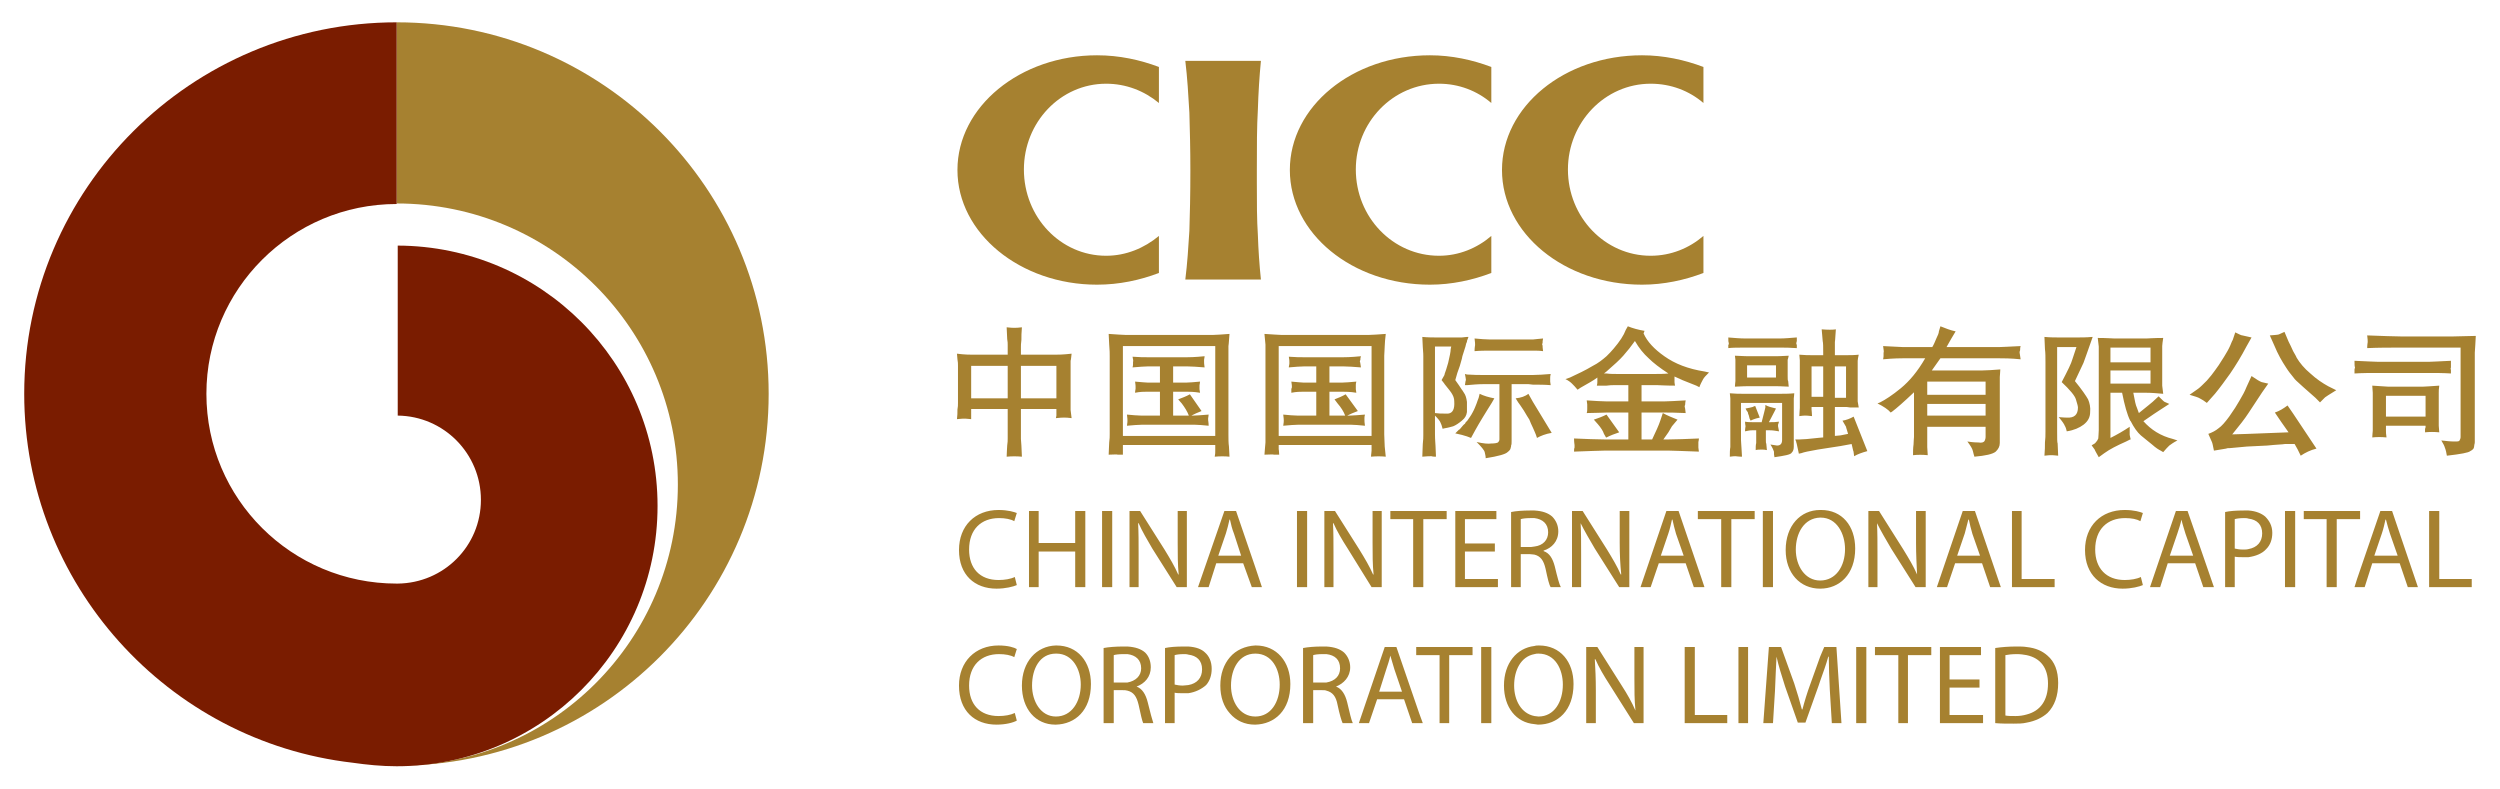 <?xml version="1.0" encoding="UTF-8" standalone="no"?>
<!DOCTYPE svg PUBLIC "-//W3C//DTD SVG 1.0//EN" "http://www.w3.org/TR/2001/REC-SVG-20010904/DTD/svg10.dtd">
<!-- Created with Inkscape (http://www.inkscape.org/) by Marsupilami -->
<svg
   xmlns:svg="http://www.w3.org/2000/svg"
   xmlns="http://www.w3.org/2000/svg"
   version="1.0"
   width="1024"
   height="323"
   viewBox="-1.939 -1.939 216.847 68.504"
   id="svg3912">
  <defs
     id="defs3914" />
  <path
     d="M 100.865,22.347 C 101.042,20.939 101.13,19.528 101.218,18.116 C 101.262,16.749 101.304,14.987 101.304,12.872 C 101.304,11.021 101.262,9.345 101.218,7.846 C 101.13,6.305 101.042,4.805 100.865,3.35 C 100.865,3.35 107.433,3.35 107.433,3.35 C 107.3,4.717 107.212,6.125 107.168,7.582 C 107.079,9.037 107.079,10.802 107.079,12.872 C 107.079,12.872 107.079,13.93 107.079,13.93 C 107.079,15.651 107.079,17.147 107.168,18.471 C 107.212,19.793 107.3,21.072 107.433,22.347 C 107.433,22.347 100.865,22.347 100.865,22.347 z M 141.29,20.279 C 137.321,20.279 134.103,16.927 134.103,12.783 C 134.103,8.684 137.321,5.333 141.29,5.333 C 143.053,5.333 144.64,5.95 145.875,7.008 C 145.875,7.008 145.875,3.878 145.875,3.878 C 144.246,3.263 142.435,2.864 140.541,2.864 C 133.796,2.864 128.375,7.318 128.375,12.827 C 128.375,18.339 133.796,22.791 140.541,22.791 C 142.435,22.791 144.246,22.395 145.875,21.775 C 145.875,21.775 145.875,18.557 145.875,18.557 C 144.64,19.618 143.053,20.279 141.29,20.279 C 141.29,20.279 141.29,20.279 141.29,20.279 z M 122.906,20.279 C 118.896,20.279 115.677,16.927 115.677,12.783 C 115.677,8.684 118.896,5.333 122.906,5.333 C 124.625,5.333 126.213,5.95 127.448,7.008 C 127.448,7.008 127.448,3.878 127.448,3.878 C 125.818,3.263 124.01,2.864 122.113,2.864 C 115.367,2.864 109.946,7.318 109.946,12.827 C 109.946,18.339 115.367,22.791 122.113,22.791 C 124.01,22.791 125.818,22.395 127.448,21.775 C 127.448,21.775 127.448,18.557 127.448,18.557 C 126.213,19.618 124.625,20.279 122.906,20.279 C 122.906,20.279 122.906,20.279 122.906,20.279 z M 93.988,20.279 C 90.022,20.279 86.843,16.927 86.843,12.783 C 86.843,8.684 90.022,5.333 93.988,5.333 C 95.707,5.333 97.295,5.95 98.572,7.008 C 98.572,7.008 98.572,3.878 98.572,3.878 C 96.94,3.263 95.135,2.864 93.193,2.864 C 86.537,2.864 81.07,7.318 81.07,12.827 C 81.07,18.339 86.537,22.791 93.193,22.791 C 95.135,22.791 96.94,22.395 98.572,21.775 C 98.572,21.775 98.572,18.557 98.572,18.557 C 97.295,19.618 95.707,20.279 93.988,20.279 C 93.988,20.279 93.988,20.279 93.988,20.279 z"
     id="path2567"
     style="fill:#a68130;fill-opacity:1;fill-rule:nonzero;stroke:none" />
  <path
     d="M 81.028,34.473 C 81.07,34.164 81.07,33.899 81.07,33.636 C 81.116,33.416 81.116,33.241 81.116,33.062 C 81.116,33.062 81.116,29.844 81.116,29.844 C 81.116,29.668 81.116,29.491 81.07,29.273 C 81.07,29.273 81.028,28.785 81.028,28.785 C 81.687,28.873 82.17,28.873 82.394,28.873 C 82.394,28.873 83.846,28.873 83.846,28.873 C 83.846,28.873 83.846,29.844 83.846,29.844 C 83.846,29.844 82.262,29.844 82.262,29.844 C 82.262,29.844 82.262,32.665 82.262,32.665 C 82.262,32.665 83.846,32.665 83.846,32.665 C 83.846,32.665 83.846,33.594 83.846,33.594 C 83.846,33.594 82.262,33.594 82.262,33.594 C 82.262,33.594 82.262,34.164 82.262,34.164 C 82.262,34.209 82.262,34.338 82.262,34.473 C 81.907,34.429 81.687,34.429 81.643,34.429 C 81.599,34.429 81.423,34.429 81.028,34.473 z M 83.846,28.873 C 83.846,28.873 85.436,28.873 85.436,28.873 C 85.436,28.873 85.436,28.301 85.436,28.301 C 85.436,28.257 85.436,28.166 85.436,28.035 C 85.436,27.904 85.436,27.73 85.392,27.507 C 85.392,27.507 85.345,26.494 85.345,26.494 C 85.656,26.538 85.922,26.538 86.006,26.538 C 86.14,26.538 86.361,26.538 86.67,26.494 C 86.626,26.935 86.626,27.288 86.626,27.594 C 86.584,27.904 86.584,28.081 86.584,28.213 C 86.584,28.213 86.584,28.873 86.584,28.873 C 86.584,28.873 88.17,28.873 88.17,28.873 C 88.17,28.873 88.17,29.844 88.17,29.844 C 88.17,29.844 86.584,29.844 86.584,29.844 C 86.584,29.844 86.584,32.665 86.584,32.665 C 86.584,32.665 88.17,32.665 88.17,32.665 C 88.17,32.665 88.17,33.594 88.17,33.594 C 88.17,33.594 86.584,33.594 86.584,33.594 C 86.584,33.594 86.584,36.193 86.584,36.193 C 86.584,36.193 86.626,36.766 86.626,36.766 C 86.626,36.766 86.67,37.734 86.67,37.734 C 86.227,37.692 85.787,37.692 85.345,37.734 C 85.345,37.339 85.392,36.987 85.392,36.766 C 85.436,36.499 85.436,36.323 85.436,36.105 C 85.436,36.105 85.436,33.594 85.436,33.594 C 85.436,33.594 83.846,33.594 83.846,33.594 C 83.846,33.594 83.846,32.665 83.846,32.665 C 83.846,32.665 85.436,32.665 85.436,32.665 C 85.436,32.665 85.436,29.844 85.436,29.844 C 85.436,29.844 83.846,29.844 83.846,29.844 C 83.846,29.844 83.846,28.873 83.846,28.873 z M 99.454,29.096 C 99.454,29.096 97.69,29.096 97.69,29.096 C 97.295,29.096 96.849,29.096 96.282,29.049 C 96.323,29.273 96.366,29.448 96.323,29.491 C 96.323,29.535 96.323,29.625 96.323,29.668 C 96.323,29.756 96.323,29.844 96.282,29.978 C 96.898,29.932 97.336,29.889 97.648,29.889 C 97.648,29.889 98.661,29.889 98.661,29.889 C 98.661,29.889 98.661,31.298 98.661,31.298 C 98.661,31.298 97.601,31.298 97.601,31.298 C 97.425,31.298 97.073,31.255 96.501,31.211 C 96.544,31.476 96.544,31.61 96.544,31.65 C 96.544,31.698 96.544,31.784 96.544,31.829 C 96.544,31.915 96.501,32.004 96.501,32.18 C 96.94,32.09 97.295,32.09 97.559,32.09 C 97.559,32.09 98.661,32.09 98.661,32.09 C 98.661,32.09 98.661,34.164 98.661,34.164 C 98.661,34.164 97.03,34.164 97.03,34.164 C 96.72,34.164 96.323,34.121 95.795,34.076 C 95.839,34.385 95.839,34.561 95.839,34.605 C 95.839,34.65 95.839,34.78 95.795,35.046 C 96.323,35.002 96.765,34.957 97.12,34.957 C 97.12,34.957 99.454,34.957 99.454,34.957 C 99.454,34.957 99.454,29.096 99.454,29.096 z M 99.454,27.156 C 99.454,27.156 99.454,28.125 99.454,28.125 C 99.454,28.125 95.443,28.125 95.443,28.125 C 95.443,28.125 95.443,35.929 95.443,35.929 C 95.443,35.929 99.454,35.929 99.454,35.929 C 99.454,35.929 99.454,36.721 99.454,36.721 C 99.454,36.721 95.443,36.721 95.443,36.721 C 95.443,36.721 95.443,37.074 95.443,37.074 C 95.443,37.118 95.443,37.294 95.443,37.559 C 95.267,37.559 95.089,37.559 95.002,37.559 C 94.915,37.513 94.648,37.559 94.207,37.559 C 94.207,37.162 94.253,36.81 94.253,36.499 C 94.297,36.193 94.297,35.971 94.297,35.796 C 94.297,35.796 94.297,28.962 94.297,28.962 C 94.297,28.785 94.297,28.475 94.253,27.994 C 94.253,27.994 94.207,27.068 94.207,27.068 C 94.915,27.111 95.399,27.156 95.664,27.156 C 95.664,27.156 99.454,27.156 99.454,27.156 C 99.454,27.156 99.454,27.156 99.454,27.156 z M 88.17,28.873 C 88.17,28.873 89.534,28.873 89.534,28.873 C 89.757,28.873 90.242,28.873 90.987,28.785 C 90.947,29.049 90.947,29.273 90.9,29.403 C 90.9,29.579 90.9,29.713 90.9,29.844 C 90.9,29.844 90.9,33.062 90.9,33.062 C 90.9,33.416 90.9,33.594 90.9,33.68 C 90.9,33.68 90.987,34.385 90.987,34.385 C 90.682,34.338 90.46,34.338 90.327,34.338 C 90.242,34.338 89.975,34.338 89.624,34.385 C 89.624,34.297 89.667,34.253 89.667,34.164 C 89.667,34.076 89.667,34.032 89.667,33.989 C 89.667,33.989 89.667,33.594 89.667,33.594 C 89.667,33.594 88.17,33.594 88.17,33.594 C 88.17,33.594 88.17,32.665 88.17,32.665 C 88.17,32.665 89.667,32.665 89.667,32.665 C 89.667,32.665 89.667,29.844 89.667,29.844 C 89.667,29.844 88.17,29.844 88.17,29.844 C 88.17,29.844 88.17,28.873 88.17,28.873 C 88.17,28.873 88.17,28.873 88.17,28.873 z M 99.454,34.957 C 99.454,34.957 101.659,34.957 101.659,34.957 C 102.009,34.957 102.408,35.002 102.892,35.046 C 102.892,34.78 102.848,34.605 102.848,34.561 C 102.848,34.517 102.848,34.473 102.848,34.385 C 102.848,34.338 102.892,34.209 102.892,34.076 C 102.275,34.121 101.836,34.164 101.57,34.164 C 101.57,34.164 101.394,34.164 101.394,34.164 C 101.659,34.032 101.921,33.899 102.275,33.768 C 102.275,33.768 101.262,32.313 101.262,32.313 C 100.952,32.49 100.6,32.621 100.245,32.754 C 100.245,32.754 100.555,33.107 100.555,33.107 C 100.82,33.458 101.042,33.812 101.172,34.164 C 101.172,34.164 99.807,34.164 99.807,34.164 C 99.807,34.164 99.807,32.09 99.807,32.09 C 99.807,32.09 100.952,32.09 100.952,32.09 C 101.218,32.09 101.615,32.09 102.145,32.18 C 102.145,32.18 102.098,31.873 102.098,31.873 C 102.098,31.873 102.098,31.829 102.098,31.738 C 102.098,31.738 102.098,31.52 102.098,31.52 C 102.098,31.476 102.145,31.343 102.145,31.211 C 101.615,31.255 101.218,31.298 100.952,31.298 C 100.952,31.298 99.807,31.298 99.807,31.298 C 99.807,31.298 99.807,29.889 99.807,29.889 C 99.807,29.889 100.999,29.889 100.999,29.889 C 101.394,29.889 101.921,29.932 102.54,29.978 C 102.495,29.713 102.495,29.535 102.495,29.491 C 102.495,29.448 102.495,29.403 102.495,29.316 C 102.495,29.226 102.54,29.138 102.54,29.006 C 101.659,29.096 101.13,29.096 100.999,29.096 C 100.999,29.096 99.454,29.096 99.454,29.096 C 99.454,29.096 99.454,34.957 99.454,34.957 z M 99.454,36.721 C 99.454,36.721 99.454,35.929 99.454,35.929 C 99.454,35.929 103.466,35.929 103.466,35.929 C 103.466,35.929 103.466,28.125 103.466,28.125 C 103.466,28.125 99.454,28.125 99.454,28.125 C 99.454,28.125 99.454,27.156 99.454,27.156 C 99.454,27.156 103.288,27.156 103.288,27.156 C 103.599,27.156 104.04,27.111 104.703,27.068 C 104.656,27.507 104.656,27.86 104.611,28.125 C 104.611,28.435 104.611,28.699 104.611,28.962 C 104.611,28.962 104.611,35.796 104.611,35.796 C 104.611,36.193 104.611,36.545 104.656,36.853 C 104.656,36.853 104.703,37.734 104.703,37.734 C 104.304,37.692 103.862,37.692 103.42,37.734 C 103.466,37.513 103.466,37.383 103.466,37.207 C 103.466,37.207 103.466,36.721 103.466,36.721 C 103.466,36.721 99.454,36.721 99.454,36.721 C 99.454,36.721 99.454,36.721 99.454,36.721 z M 112.988,29.096 C 112.988,29.096 111.224,29.096 111.224,29.096 C 110.871,29.096 110.43,29.096 109.857,29.049 C 109.905,29.273 109.905,29.448 109.905,29.491 C 109.905,29.535 109.905,29.625 109.905,29.668 C 109.905,29.756 109.857,29.844 109.857,29.978 C 110.43,29.932 110.871,29.889 111.224,29.889 C 111.224,29.889 112.241,29.889 112.241,29.889 C 112.241,29.889 112.241,31.298 112.241,31.298 C 112.241,31.298 111.135,31.298 111.135,31.298 C 111.005,31.298 110.607,31.255 110.076,31.211 C 110.123,31.476 110.123,31.61 110.123,31.65 C 110.123,31.698 110.123,31.784 110.076,31.829 C 110.076,31.915 110.076,32.004 110.076,32.18 C 110.519,32.09 110.871,32.09 111.135,32.09 C 111.135,32.09 112.241,32.09 112.241,32.09 C 112.241,32.09 112.241,34.164 112.241,34.164 C 112.241,34.164 110.607,34.164 110.607,34.164 C 110.298,34.164 109.857,34.121 109.371,34.076 C 109.418,34.385 109.418,34.561 109.418,34.605 C 109.418,34.65 109.418,34.78 109.371,35.046 C 109.905,35.002 110.343,34.957 110.696,34.957 C 110.696,34.957 112.988,34.957 112.988,34.957 C 112.988,34.957 112.988,29.096 112.988,29.096 C 112.988,29.096 112.988,29.096 112.988,29.096 z M 112.988,27.156 C 112.988,27.156 112.988,28.125 112.988,28.125 C 112.988,28.125 108.978,28.125 108.978,28.125 C 108.978,28.125 108.978,35.929 108.978,35.929 C 108.978,35.929 112.988,35.929 112.988,35.929 C 112.988,35.929 112.988,36.721 112.988,36.721 C 112.988,36.721 108.978,36.721 108.978,36.721 C 108.978,36.721 108.978,37.074 108.978,37.074 C 108.978,37.118 109.02,37.294 109.02,37.559 C 108.801,37.559 108.668,37.559 108.58,37.559 C 108.448,37.513 108.185,37.559 107.74,37.559 C 107.786,37.162 107.786,36.81 107.828,36.499 C 107.828,36.193 107.828,35.971 107.828,35.796 C 107.828,35.796 107.828,28.962 107.828,28.962 C 107.828,28.785 107.828,28.475 107.828,27.994 C 107.828,27.994 107.74,27.068 107.74,27.068 C 108.49,27.111 108.978,27.156 109.195,27.156 C 109.195,27.156 112.988,27.156 112.988,27.156 C 112.988,27.156 112.988,27.156 112.988,27.156 z M 112.988,34.957 C 112.988,34.957 115.236,34.957 115.236,34.957 C 115.59,34.957 115.984,35.002 116.471,35.046 C 116.427,34.78 116.427,34.605 116.427,34.561 C 116.427,34.517 116.427,34.473 116.427,34.385 C 116.427,34.338 116.427,34.209 116.471,34.076 C 115.853,34.121 115.415,34.164 115.15,34.164 C 115.15,34.164 114.927,34.164 114.927,34.164 C 115.189,34.032 115.501,33.899 115.853,33.768 C 115.853,33.768 114.794,32.313 114.794,32.313 C 114.489,32.49 114.176,32.621 113.826,32.754 C 113.826,32.754 114.091,33.107 114.091,33.107 C 114.398,33.458 114.62,33.812 114.752,34.164 C 114.752,34.164 113.385,34.164 113.385,34.164 C 113.385,34.164 113.385,32.09 113.385,32.09 C 113.385,32.09 114.489,32.09 114.489,32.09 C 114.752,32.09 115.189,32.09 115.721,32.18 C 115.721,32.18 115.677,31.873 115.677,31.873 C 115.677,31.873 115.677,31.829 115.677,31.738 C 115.677,31.738 115.677,31.52 115.677,31.52 C 115.677,31.476 115.677,31.343 115.721,31.211 C 115.189,31.255 114.752,31.298 114.489,31.298 C 114.489,31.298 113.385,31.298 113.385,31.298 C 113.385,31.298 113.385,29.889 113.385,29.889 C 113.385,29.889 114.572,29.889 114.572,29.889 C 114.971,29.889 115.501,29.932 116.121,29.978 C 116.073,29.713 116.073,29.535 116.03,29.491 C 116.03,29.448 116.03,29.403 116.073,29.316 C 116.073,29.226 116.073,29.138 116.121,29.006 C 115.236,29.096 114.708,29.096 114.572,29.096 C 114.572,29.096 112.988,29.096 112.988,29.096 C 112.988,29.096 112.988,34.957 112.988,34.957 z M 112.988,36.721 C 112.988,36.721 112.988,35.929 112.988,35.929 C 112.988,35.929 117.045,35.929 117.045,35.929 C 117.045,35.929 117.045,28.125 117.045,28.125 C 117.045,28.125 112.988,28.125 112.988,28.125 C 112.988,28.125 112.988,27.156 112.988,27.156 C 112.988,27.156 116.823,27.156 116.823,27.156 C 117.132,27.156 117.616,27.111 118.278,27.068 C 118.232,27.507 118.188,27.86 118.188,28.125 C 118.188,28.435 118.146,28.699 118.146,28.962 C 118.146,28.962 118.146,35.796 118.146,35.796 C 118.146,36.193 118.188,36.545 118.188,36.853 C 118.188,36.853 118.278,37.734 118.278,37.734 C 117.881,37.692 117.439,37.692 116.999,37.734 C 116.999,37.513 117.045,37.383 117.045,37.207 C 117.045,37.207 117.045,36.721 117.045,36.721 C 117.045,36.721 112.988,36.721 112.988,36.721 C 112.988,36.721 112.988,36.721 112.988,36.721 z M 123.391,30.549 C 123.391,30.637 123.35,30.681 123.303,30.769 C 123.303,30.769 123.127,31.08 123.127,31.08 C 123.216,31.211 123.35,31.343 123.391,31.431 C 123.391,31.431 123.391,30.549 123.391,30.549 C 123.391,30.549 123.391,30.549 123.391,30.549 z M 123.391,27.377 C 123.391,27.377 123.391,28.166 123.391,28.166 C 123.391,28.166 122.554,28.166 122.554,28.166 C 122.554,28.166 122.554,33.944 122.554,33.944 C 122.864,33.989 123.127,33.989 123.391,33.989 C 123.391,33.989 123.391,35.266 123.391,35.266 C 123.391,35.266 123.216,35.31 123.216,35.31 C 123.171,35.09 123.084,34.871 123.037,34.78 C 122.996,34.65 122.82,34.429 122.554,34.164 C 122.554,34.164 122.554,35.796 122.554,35.796 C 122.554,36.281 122.599,36.632 122.599,36.766 C 122.599,36.766 122.64,37.734 122.64,37.734 C 122.508,37.734 122.376,37.734 122.247,37.692 C 122.113,37.692 121.847,37.692 121.453,37.734 C 121.453,37.339 121.495,36.942 121.495,36.632 C 121.54,36.281 121.54,36.018 121.54,35.84 C 121.54,35.84 121.54,29.006 121.54,29.006 C 121.54,28.962 121.54,28.699 121.495,28.213 C 121.495,28.213 121.453,27.33 121.453,27.33 C 121.937,27.377 122.376,27.377 122.82,27.377 C 122.82,27.377 123.391,27.377 123.391,27.377 C 123.391,27.377 123.391,27.377 123.391,27.377 z M 124.889,35.136 C 124.757,35.31 124.669,35.398 124.625,35.398 C 124.625,35.398 124.318,35.708 124.318,35.708 C 124.495,35.752 124.713,35.796 124.889,35.84 C 124.889,35.84 124.889,35.136 124.889,35.136 z M 124.889,27.377 C 124.889,27.377 124.889,29.226 124.889,29.226 C 124.889,29.226 124.713,29.844 124.713,29.844 C 124.713,29.844 124.495,30.461 124.495,30.461 C 124.495,30.461 124.318,31.08 124.318,31.08 C 124.537,31.387 124.757,31.698 124.889,31.915 C 124.889,31.915 124.889,34.605 124.889,34.605 C 124.625,34.825 124.362,35.002 124.141,35.09 C 123.966,35.136 123.699,35.221 123.391,35.266 C 123.391,35.266 123.391,33.989 123.391,33.989 C 123.523,33.989 123.613,33.989 123.699,33.989 C 124.095,33.944 124.274,33.594 124.228,32.931 C 124.228,32.754 124.186,32.533 124.054,32.313 C 123.966,32.138 123.744,31.873 123.391,31.431 C 123.391,31.431 123.391,30.549 123.391,30.549 C 123.48,30.331 123.569,30.02 123.699,29.579 C 123.834,29.006 123.918,28.61 123.918,28.39 C 123.918,28.39 123.966,28.166 123.966,28.166 C 123.966,28.166 123.391,28.166 123.391,28.166 C 123.391,28.166 123.391,27.377 123.391,27.377 C 123.391,27.377 124.362,27.377 124.362,27.377 C 124.537,27.377 124.713,27.377 124.889,27.377 C 124.889,27.377 124.889,27.377 124.889,27.377 z M 125.331,34.65 C 125.331,34.65 125.331,35.971 125.331,35.971 C 125.201,35.929 125.022,35.884 124.889,35.84 C 124.889,35.84 124.889,35.136 124.889,35.136 C 124.977,35.046 125.022,34.957 125.156,34.871 C 125.201,34.78 125.243,34.692 125.331,34.65 z M 125.331,32.976 C 125.331,32.976 125.331,33.857 125.331,33.857 C 125.286,34.164 125.156,34.385 124.934,34.561 C 124.934,34.561 124.889,34.605 124.889,34.605 C 124.889,34.605 124.889,31.915 124.889,31.915 C 124.977,32.004 125.022,32.138 125.067,32.18 C 125.201,32.356 125.286,32.621 125.331,32.976 C 125.331,32.976 125.331,32.976 125.331,32.976 z M 125.331,30.595 C 125.331,30.595 125.331,31.52 125.331,31.52 C 125.331,31.52 125.156,31.52 125.156,31.52 C 125.201,31.255 125.201,31.123 125.243,31.08 C 125.243,30.992 125.201,30.813 125.156,30.549 C 125.156,30.549 125.331,30.595 125.331,30.595 C 125.331,30.595 125.331,30.595 125.331,30.595 z M 125.331,27.33 C 125.331,27.33 125.331,27.772 125.331,27.772 C 125.286,27.817 125.243,27.949 125.201,28.166 C 125.201,28.166 124.934,29.006 124.934,29.006 C 124.934,29.006 124.889,29.226 124.889,29.226 C 124.889,29.226 124.889,27.377 124.889,27.377 C 125.022,27.377 125.156,27.33 125.331,27.33 C 125.331,27.33 125.331,27.33 125.331,27.33 z M 125.331,27.772 C 125.331,27.772 125.331,27.33 125.331,27.33 C 125.331,27.33 125.463,27.33 125.463,27.33 C 125.463,27.33 125.331,27.683 125.331,27.683 C 125.331,27.683 125.331,27.772 125.331,27.772 z M 125.331,33.857 C 125.331,33.724 125.331,33.549 125.331,33.37 C 125.331,33.241 125.331,33.107 125.331,32.976 C 125.331,32.976 125.331,33.857 125.331,33.857 C 125.331,33.857 125.331,33.857 125.331,33.857 z M 125.331,35.971 C 125.463,36.018 125.55,36.061 125.686,36.105 C 125.946,35.617 126.171,35.221 126.348,34.913 C 126.566,34.561 126.786,34.164 127.096,33.68 C 127.403,33.195 127.624,32.843 127.712,32.665 C 127.227,32.577 126.786,32.445 126.433,32.27 C 126.433,32.27 126.348,32.621 126.348,32.621 C 126.298,32.711 126.256,32.888 126.171,33.107 C 126.078,33.328 125.992,33.594 125.818,33.899 C 125.686,34.164 125.507,34.385 125.331,34.65 C 125.331,34.65 125.331,35.971 125.331,35.971 C 125.331,35.971 125.331,35.971 125.331,35.971 z M 131.063,32.976 C 131.063,32.976 130.667,32.27 130.667,32.27 C 130.399,32.49 130.005,32.621 129.563,32.665 C 129.563,32.665 129.783,33.018 129.783,33.018 C 129.874,33.151 130.049,33.37 130.271,33.724 C 130.491,34.076 130.623,34.338 130.754,34.517 C 130.84,34.736 130.931,34.957 131.063,35.221 C 131.063,35.221 131.063,32.976 131.063,32.976 C 131.063,32.976 131.063,32.976 131.063,32.976 z M 131.063,30.637 C 131.063,30.637 131.063,31.476 131.063,31.476 C 130.931,31.476 130.798,31.431 130.667,31.431 C 130.667,31.431 129.211,31.431 129.211,31.431 C 129.211,31.431 129.211,36.371 129.211,36.371 C 129.211,36.545 129.211,36.676 129.166,36.766 C 129.166,36.81 129.166,36.899 129.124,36.987 C 129.124,37.074 129.036,37.207 128.855,37.339 C 128.683,37.513 128.064,37.692 126.96,37.867 C 126.96,37.692 126.919,37.559 126.874,37.339 C 126.831,37.162 126.566,36.853 126.171,36.458 C 126.743,36.588 127.183,36.632 127.448,36.588 C 127.756,36.588 127.932,36.545 128.022,36.499 C 128.108,36.414 128.152,36.323 128.152,36.235 C 128.152,36.151 128.152,36.018 128.152,35.796 C 128.152,35.796 128.152,31.431 128.152,31.431 C 128.152,31.431 126.831,31.431 126.831,31.431 C 126.298,31.431 125.818,31.476 125.331,31.52 C 125.331,31.52 125.331,30.595 125.331,30.595 C 125.903,30.637 126.389,30.637 126.743,30.637 C 126.743,30.637 130.84,30.637 130.84,30.637 C 130.931,30.637 131.02,30.637 131.063,30.637 C 131.063,30.637 131.063,30.637 131.063,30.637 z M 131.063,27.552 C 131.063,27.552 131.063,28.522 131.063,28.522 C 130.974,28.522 130.84,28.522 130.71,28.522 C 130.71,28.522 127.314,28.522 127.314,28.522 C 126.96,28.522 126.477,28.522 125.992,28.566 C 125.992,28.257 126.038,28.081 126.038,28.035 C 126.038,27.949 126.038,27.772 125.992,27.465 C 126.477,27.507 126.96,27.552 127.314,27.552 C 127.314,27.552 130.71,27.552 130.71,27.552 C 130.798,27.552 130.931,27.552 131.063,27.552 C 131.063,27.552 131.063,27.552 131.063,27.552 z M 131.063,28.522 C 131.063,28.522 131.063,27.552 131.063,27.552 C 131.327,27.507 131.638,27.507 131.943,27.465 C 131.901,27.639 131.901,27.772 131.901,27.86 C 131.855,27.949 131.855,27.994 131.901,28.081 C 131.901,28.125 131.901,28.301 131.943,28.566 C 131.638,28.522 131.368,28.522 131.063,28.522 z M 131.063,31.476 C 131.063,31.476 131.063,30.637 131.063,30.637 C 131.504,30.637 132.031,30.595 132.605,30.549 C 132.561,30.728 132.561,30.813 132.561,30.901 C 132.561,30.992 132.561,31.034 132.561,31.08 C 132.561,31.08 132.561,31.211 132.561,31.211 C 132.561,31.211 132.605,31.52 132.605,31.52 C 132.076,31.476 131.592,31.476 131.063,31.476 C 131.063,31.476 131.063,31.476 131.063,31.476 z M 131.063,35.221 C 131.063,35.221 131.063,32.976 131.063,32.976 C 131.063,32.976 132.693,35.663 132.693,35.663 C 132.163,35.752 131.722,35.929 131.415,36.105 C 131.415,36.105 131.327,35.84 131.327,35.84 C 131.283,35.708 131.195,35.531 131.063,35.221 C 131.063,35.221 131.063,35.221 131.063,35.221 C 131.063,35.221 131.063,35.221 131.063,35.221 z M 137.455,36.235 C 137.455,36.235 137.455,37.207 137.455,37.207 C 137.455,37.207 137.234,37.207 137.234,37.207 C 136.838,37.207 135.957,37.25 134.634,37.294 C 134.634,37.162 134.634,37.031 134.678,36.942 C 134.678,36.853 134.678,36.766 134.678,36.721 C 134.678,36.676 134.634,36.499 134.634,36.151 C 135.691,36.193 136.573,36.235 137.234,36.235 C 137.234,36.235 137.455,36.235 137.455,36.235 C 137.455,36.235 137.455,36.235 137.455,36.235 z M 137.455,34.076 C 137.455,34.076 137.455,36.061 137.455,36.061 C 137.455,36.061 137.411,36.061 137.411,36.061 C 137.411,36.061 137.234,35.752 137.234,35.752 C 137.146,35.487 136.971,35.221 136.707,34.913 C 136.707,34.913 136.354,34.517 136.354,34.517 C 136.749,34.385 137.101,34.253 137.455,34.076 C 137.455,34.076 137.455,34.076 137.455,34.076 C 137.455,34.076 137.455,34.076 137.455,34.076 z M 137.455,32.931 C 137.455,32.931 137.455,33.899 137.455,33.899 C 137.058,33.899 136.486,33.944 135.735,33.944 C 135.78,33.812 135.78,33.68 135.78,33.594 C 135.78,33.594 135.78,33.416 135.78,33.416 C 135.78,33.284 135.78,33.195 135.78,33.195 C 135.78,33.195 135.735,32.843 135.735,32.843 C 136.486,32.888 137.058,32.931 137.455,32.931 C 137.455,32.931 137.455,32.931 137.455,32.931 z M 137.455,29.006 C 137.455,29.006 137.455,30.331 137.455,30.331 C 137.455,30.331 137.234,30.505 137.234,30.505 C 137.321,30.505 137.367,30.505 137.455,30.505 C 137.455,30.505 137.455,31.562 137.455,31.562 C 137.234,31.562 136.971,31.562 136.616,31.562 C 136.66,31.431 136.66,31.298 136.66,31.211 C 136.66,31.211 136.66,31.08 136.66,31.08 C 136.66,31.08 136.66,30.858 136.66,30.858 C 136.309,31.123 135.82,31.387 135.206,31.738 C 135.206,31.738 134.941,31.915 134.941,31.915 C 134.766,31.698 134.59,31.52 134.457,31.387 C 134.325,31.255 134.15,31.123 133.886,30.992 C 133.886,30.992 134.279,30.858 134.279,30.858 C 134.941,30.549 135.602,30.242 136.263,29.844 C 136.707,29.625 137.101,29.316 137.455,29.006 C 137.455,29.006 137.455,29.006 137.455,29.006 z M 137.455,36.061 C 137.806,35.884 138.16,35.752 138.557,35.617 C 138.557,35.617 137.455,34.076 137.455,34.076 C 137.455,34.076 137.455,36.061 137.455,36.061 z M 137.455,37.207 C 137.455,37.207 137.455,36.235 137.455,36.235 C 137.455,36.235 139.351,36.235 139.351,36.235 C 139.351,36.235 139.351,33.899 139.351,33.899 C 139.351,33.899 137.629,33.899 137.629,33.899 C 137.587,33.899 137.499,33.899 137.455,33.899 C 137.455,33.899 137.455,32.931 137.455,32.931 C 137.455,32.931 137.629,32.931 137.629,32.931 C 137.629,32.931 139.351,32.931 139.351,32.931 C 139.351,32.931 139.351,31.52 139.351,31.52 C 139.351,31.52 138.026,31.52 138.026,31.52 C 137.938,31.52 137.764,31.52 137.455,31.562 C 137.455,31.562 137.455,30.505 137.455,30.505 C 137.764,30.549 138.074,30.549 138.38,30.549 C 138.38,30.549 141.686,30.549 141.686,30.549 C 142.04,30.549 142.435,30.549 142.831,30.505 C 142.081,30.02 141.512,29.579 141.117,29.185 C 140.674,28.785 140.277,28.301 139.923,27.683 C 139.614,28.125 139.263,28.566 138.911,28.962 C 138.601,29.316 138.116,29.756 137.455,30.331 C 137.455,30.331 137.455,29.006 137.455,29.006 C 137.676,28.785 137.897,28.566 138.074,28.346 C 138.601,27.73 138.951,27.198 139.131,26.715 C 139.131,26.715 139.307,26.406 139.307,26.406 C 139.746,26.583 140.232,26.715 140.759,26.803 C 140.759,26.803 140.674,27.024 140.674,27.024 C 140.984,27.73 141.599,28.39 142.477,29.006 C 143.405,29.668 144.552,30.109 145.963,30.331 C 145.963,30.331 146.36,30.418 146.36,30.418 C 146.096,30.681 145.918,30.858 145.83,31.034 C 145.742,31.211 145.61,31.431 145.521,31.698 C 145.521,31.698 145.257,31.562 145.257,31.562 C 144.331,31.211 143.716,30.945 143.361,30.769 C 143.361,30.901 143.361,30.992 143.361,31.034 C 143.361,31.123 143.361,31.167 143.361,31.211 C 143.361,31.255 143.361,31.343 143.405,31.562 C 142.568,31.562 142.04,31.52 141.908,31.52 C 141.908,31.52 140.498,31.52 140.498,31.52 C 140.498,31.52 140.498,32.931 140.498,32.931 C 140.498,32.931 142.477,32.931 142.477,32.931 C 142.831,32.931 143.451,32.888 144.331,32.843 C 144.29,33.018 144.29,33.151 144.29,33.195 C 144.246,33.284 144.246,33.37 144.246,33.416 C 144.29,33.458 144.29,33.68 144.331,33.944 C 143.451,33.899 142.831,33.899 142.435,33.899 C 142.435,33.899 140.498,33.899 140.498,33.899 C 140.498,33.899 140.498,36.235 140.498,36.235 C 140.498,36.235 141.418,36.235 141.418,36.235 C 141.731,35.575 141.997,35.002 142.126,34.605 C 142.126,34.605 142.347,33.944 142.347,33.944 C 142.743,34.164 143.184,34.338 143.625,34.517 C 143.625,34.517 143.14,35.09 143.14,35.09 C 143.14,35.09 142.831,35.617 142.831,35.617 C 142.831,35.617 142.394,36.235 142.394,36.235 C 142.394,36.235 142.876,36.235 142.876,36.235 C 143.538,36.235 144.42,36.193 145.48,36.151 C 145.48,36.323 145.435,36.414 145.435,36.458 C 145.435,36.499 145.435,36.588 145.435,36.721 C 145.435,36.721 145.435,36.942 145.435,36.942 C 145.435,36.942 145.48,37.294 145.48,37.294 C 144.158,37.25 143.274,37.207 142.923,37.207 C 142.923,37.207 137.455,37.207 137.455,37.207 C 137.455,37.207 137.455,37.207 137.455,37.207 z M 150.149,34.736 C 150.149,34.736 150.149,34.736 150.149,34.736 C 149.929,34.736 149.709,34.736 149.49,34.692 C 149.49,34.913 149.532,35.046 149.532,35.09 C 149.532,35.136 149.49,35.266 149.49,35.531 C 149.709,35.487 149.885,35.441 150.109,35.441 C 150.109,35.441 150.149,35.441 150.149,35.441 C 150.149,35.441 150.149,34.736 150.149,34.736 C 150.149,34.736 150.149,34.736 150.149,34.736 z M 150.149,33.416 C 150.021,33.458 149.796,33.503 149.532,33.549 C 149.532,33.549 149.623,33.724 149.623,33.724 C 149.709,33.812 149.753,33.899 149.753,33.989 C 149.796,34.076 149.841,34.209 149.885,34.429 C 149.885,34.429 149.977,34.605 149.977,34.605 C 150.021,34.561 150.109,34.561 150.149,34.517 C 150.149,34.517 150.149,33.416 150.149,33.416 C 150.149,33.416 150.149,33.416 150.149,33.416 z M 150.149,32.27 C 150.149,32.27 150.149,33.062 150.149,33.062 C 150.149,33.062 149.137,33.062 149.137,33.062 C 149.137,33.062 149.137,36.281 149.137,36.281 C 149.137,36.545 149.181,36.766 149.181,36.987 C 149.181,36.987 149.225,37.734 149.225,37.734 C 148.916,37.734 148.739,37.692 148.652,37.692 C 148.61,37.692 148.431,37.692 148.168,37.734 C 148.168,37.427 148.168,37.118 148.212,36.899 C 148.212,36.632 148.212,36.414 148.212,36.281 C 148.212,36.281 148.212,33.151 148.212,33.151 C 148.212,33.062 148.212,32.888 148.212,32.665 C 148.212,32.665 148.168,32.225 148.168,32.225 C 148.61,32.27 149.005,32.27 149.402,32.27 C 149.402,32.27 150.149,32.27 150.149,32.27 C 150.149,32.27 150.149,32.27 150.149,32.27 z M 150.149,29.006 C 150.149,29.006 150.149,29.8 150.149,29.8 C 150.149,29.8 149.666,29.8 149.666,29.8 C 149.666,29.8 149.666,30.858 149.666,30.858 C 149.666,30.858 150.149,30.858 150.149,30.858 C 150.149,30.858 150.149,31.61 150.149,31.61 C 150.149,31.61 149.841,31.61 149.841,31.61 C 149.709,31.61 149.269,31.61 148.61,31.65 C 148.61,31.431 148.652,31.255 148.652,31.167 C 148.652,31.034 148.652,30.901 148.652,30.681 C 148.652,30.681 148.652,29.713 148.652,29.713 C 148.652,29.491 148.652,29.403 148.652,29.316 C 148.652,29.316 148.61,28.962 148.61,28.962 C 149.358,29.006 149.796,29.006 149.885,29.006 C 149.885,29.006 150.149,29.006 150.149,29.006 C 150.149,29.006 150.149,29.006 150.149,29.006 z M 150.149,27.465 C 150.149,27.465 150.149,28.257 150.149,28.257 C 150.149,28.257 149.532,28.257 149.532,28.257 C 148.916,28.257 148.386,28.257 148.035,28.301 C 148.035,28.166 148.035,28.081 148.035,28.035 C 148.081,27.994 148.081,27.904 148.081,27.86 C 148.035,27.772 148.035,27.639 148.035,27.377 C 148.566,27.419 149.049,27.465 149.532,27.465 C 149.532,27.465 150.149,27.465 150.149,27.465 C 150.149,27.465 150.149,27.465 150.149,27.465 z M 150.149,34.517 C 150.149,34.517 150.149,33.416 150.149,33.416 C 150.238,33.37 150.326,33.328 150.372,33.328 C 150.372,33.328 150.768,34.338 150.768,34.338 C 150.544,34.385 150.372,34.429 150.149,34.517 z M 150.944,34.692 C 150.944,34.692 150.944,37.118 150.944,37.118 C 150.723,37.118 150.544,37.118 150.415,37.162 C 150.415,36.899 150.415,36.721 150.459,36.545 C 150.459,36.371 150.459,36.235 150.459,36.105 C 150.459,36.105 150.459,35.441 150.459,35.441 C 150.459,35.441 150.149,35.441 150.149,35.441 C 150.149,35.441 150.149,34.736 150.149,34.736 C 150.149,34.736 150.944,34.736 150.944,34.736 C 150.944,34.736 150.944,34.692 150.944,34.692 C 150.944,34.692 150.944,34.692 150.944,34.692 z M 150.944,32.27 C 150.944,32.27 150.944,33.062 150.944,33.062 C 150.944,33.062 150.149,33.062 150.149,33.062 C 150.149,33.062 150.149,32.27 150.149,32.27 C 150.149,32.27 150.944,32.27 150.944,32.27 C 150.944,32.27 150.944,32.27 150.944,32.27 z M 150.944,30.858 C 150.944,30.858 150.944,31.61 150.944,31.61 C 150.944,31.61 150.149,31.61 150.149,31.61 C 150.149,31.61 150.149,30.858 150.149,30.858 C 150.149,30.858 150.944,30.858 150.944,30.858 C 150.944,30.858 150.944,30.858 150.944,30.858 z M 150.944,29.006 C 150.944,29.006 150.944,29.8 150.944,29.8 C 150.944,29.8 150.149,29.8 150.149,29.8 C 150.149,29.8 150.149,29.006 150.149,29.006 C 150.149,29.006 150.944,29.006 150.944,29.006 C 150.944,29.006 150.944,29.006 150.944,29.006 z M 150.944,27.465 C 150.944,27.465 150.944,28.257 150.944,28.257 C 150.944,28.257 150.149,28.257 150.149,28.257 C 150.149,28.257 150.149,27.465 150.149,27.465 C 150.149,27.465 150.944,27.465 150.944,27.465 C 150.944,27.465 150.944,27.465 150.944,27.465 z M 150.944,31.61 C 150.944,31.61 150.944,30.858 150.944,30.858 C 150.944,30.858 152.177,30.858 152.177,30.858 C 152.177,30.858 152.177,29.8 152.177,29.8 C 152.177,29.8 150.944,29.8 150.944,29.8 C 150.944,29.8 150.944,29.006 150.944,29.006 C 150.944,29.006 152.045,29.006 152.045,29.006 C 152.224,29.006 152.621,29.006 153.284,28.962 C 153.236,29.138 153.236,29.226 153.192,29.316 C 153.192,29.448 153.192,29.535 153.192,29.713 C 153.192,29.713 153.192,30.728 153.192,30.728 C 153.192,30.945 153.192,31.123 153.236,31.167 C 153.236,31.167 153.284,31.65 153.284,31.65 C 152.621,31.61 152.224,31.61 152.091,31.61 C 152.091,31.61 150.944,31.61 150.944,31.61 z M 150.944,33.062 C 150.944,33.062 152.708,33.062 152.708,33.062 C 152.708,33.062 152.708,36.281 152.708,36.281 C 152.708,36.588 152.576,36.766 152.269,36.766 C 152.224,36.766 152.002,36.721 151.694,36.676 C 151.868,36.942 151.96,37.162 152.002,37.294 C 152.002,37.471 152.002,37.603 152.045,37.779 C 152.927,37.648 153.457,37.559 153.545,37.383 C 153.682,37.25 153.723,37.074 153.723,36.853 C 153.723,36.853 153.723,33.107 153.723,33.107 C 153.723,32.931 153.723,32.797 153.723,32.665 C 153.723,32.577 153.765,32.402 153.765,32.225 C 153.324,32.27 152.885,32.27 152.441,32.27 C 152.441,32.27 150.944,32.27 150.944,32.27 C 150.944,32.27 150.944,33.062 150.944,33.062 C 150.944,33.062 150.944,33.062 150.944,33.062 z M 150.944,37.118 C 150.944,37.118 150.944,34.692 150.944,34.692 C 151.122,34.032 151.206,33.636 151.254,33.458 C 151.254,33.458 151.254,33.241 151.254,33.241 C 151.47,33.37 151.781,33.458 152.177,33.549 C 152.177,33.549 152.045,33.812 152.045,33.812 C 151.826,34.209 151.694,34.517 151.561,34.736 C 151.561,34.736 151.694,34.736 151.694,34.736 C 151.917,34.736 152.135,34.736 152.441,34.692 C 152.4,34.78 152.4,34.871 152.356,34.957 C 152.356,35.002 152.356,35.046 152.356,35.09 C 152.356,35.136 152.4,35.266 152.441,35.531 C 152.135,35.487 151.917,35.441 151.649,35.441 C 151.649,35.441 151.299,35.441 151.299,35.441 C 151.299,35.441 151.299,36.105 151.299,36.105 C 151.299,36.151 151.299,36.193 151.299,36.323 C 151.299,36.458 151.299,36.545 151.339,36.632 C 151.339,36.632 151.387,37.162 151.387,37.162 C 151.206,37.118 151.077,37.118 150.944,37.118 C 150.944,37.118 150.944,37.118 150.944,37.118 z M 153.942,36.235 C 153.942,36.235 153.942,36.458 153.942,36.458 C 153.942,36.458 153.851,36.235 153.851,36.235 C 153.851,36.235 153.942,36.235 153.942,36.235 C 153.942,36.235 153.942,36.235 153.942,36.235 z M 153.942,27.377 C 153.942,27.377 153.942,28.301 153.942,28.301 C 153.414,28.257 152.927,28.257 152.488,28.257 C 152.488,28.257 150.944,28.257 150.944,28.257 C 150.944,28.257 150.944,27.465 150.944,27.465 C 150.944,27.465 152.488,27.465 152.488,27.465 C 152.927,27.465 153.414,27.419 153.942,27.377 C 153.942,27.377 153.942,27.377 153.942,27.377 z M 153.942,28.301 C 153.942,28.301 153.942,27.377 153.942,27.377 C 153.942,27.377 153.987,27.377 153.987,27.377 C 153.987,27.507 153.987,27.594 153.987,27.683 C 153.987,27.73 153.942,27.817 153.942,27.86 C 153.942,27.949 153.942,27.994 153.987,27.994 C 153.987,27.994 153.987,28.301 153.987,28.301 C 153.987,28.301 153.942,28.301 153.942,28.301 z M 155.795,36.105 C 155.795,36.105 155.795,37.118 155.795,37.118 C 155.044,37.25 154.605,37.339 154.381,37.427 C 154.381,37.427 154.164,37.471 154.164,37.471 C 154.032,36.899 153.987,36.588 153.942,36.499 C 153.942,36.499 153.942,36.458 153.942,36.458 C 153.942,36.458 153.942,36.235 153.942,36.235 C 153.942,36.235 154.248,36.235 154.248,36.235 C 154.517,36.235 155.044,36.193 155.795,36.105 C 155.795,36.105 155.795,36.105 155.795,36.105 z M 155.795,28.917 C 155.795,28.917 155.795,29.889 155.795,29.889 C 155.795,29.889 155.267,29.889 155.267,29.889 C 155.267,29.889 155.267,32.533 155.267,32.533 C 155.267,32.533 155.795,32.533 155.795,32.533 C 155.795,32.533 155.795,33.416 155.795,33.416 C 155.795,33.416 155.267,33.416 155.267,33.416 C 155.267,33.416 155.267,33.636 155.267,33.636 C 155.267,33.768 155.308,33.944 155.308,34.209 C 154.956,34.164 154.779,34.164 154.735,34.164 C 154.647,34.164 154.474,34.164 154.205,34.209 C 154.205,33.899 154.248,33.68 154.248,33.503 C 154.248,33.328 154.248,33.107 154.248,32.797 C 154.248,32.797 154.248,29.889 154.248,29.889 C 154.248,29.625 154.248,29.448 154.248,29.36 C 154.248,29.36 154.205,28.873 154.205,28.873 C 154.647,28.917 155.044,28.917 155.398,28.917 C 155.398,28.917 155.795,28.917 155.795,28.917 C 155.795,28.917 155.795,28.917 155.795,28.917 z M 157.778,28.917 C 157.778,28.917 157.778,29.889 157.778,29.889 C 157.778,29.889 157.294,29.889 157.294,29.889 C 157.294,29.889 157.294,32.621 157.294,32.621 C 157.294,32.621 157.778,32.621 157.778,32.621 C 157.778,32.621 157.778,33.416 157.778,33.416 C 157.778,33.416 157.294,33.416 157.294,33.416 C 157.294,33.416 157.294,35.929 157.294,35.929 C 157.469,35.929 157.604,35.884 157.778,35.884 C 157.778,35.884 157.778,36.81 157.778,36.81 C 156.984,36.942 156.279,37.031 155.795,37.118 C 155.795,37.118 155.795,36.105 155.795,36.105 C 155.928,36.105 156.1,36.061 156.279,36.061 C 156.279,36.061 156.279,33.416 156.279,33.416 C 156.279,33.416 155.795,33.416 155.795,33.416 C 155.795,33.416 155.795,32.533 155.795,32.533 C 155.795,32.533 156.279,32.533 156.279,32.533 C 156.279,32.533 156.279,29.889 156.279,29.889 C 156.279,29.889 155.795,29.889 155.795,29.889 C 155.795,29.889 155.795,28.917 155.795,28.917 C 155.795,28.917 156.279,28.917 156.279,28.917 C 156.279,28.917 156.279,28.699 156.279,28.699 C 156.279,28.213 156.279,27.86 156.235,27.683 C 156.235,27.683 156.147,26.671 156.147,26.671 C 156.676,26.715 157.115,26.715 157.379,26.671 C 157.335,27.111 157.335,27.507 157.294,27.772 C 157.294,28.035 157.294,28.346 157.294,28.699 C 157.294,28.699 157.294,28.917 157.294,28.917 C 157.294,28.917 157.778,28.917 157.778,28.917 z M 157.778,33.416 C 157.778,33.416 157.778,32.621 157.778,32.621 C 157.778,32.621 158.262,32.621 158.262,32.621 C 158.262,32.621 158.262,29.889 158.262,29.889 C 158.262,29.889 157.778,29.889 157.778,29.889 C 157.778,29.889 157.778,28.917 157.778,28.917 C 157.778,28.917 158.22,28.917 158.22,28.917 C 158.616,28.917 158.967,28.917 159.365,28.873 C 159.321,29.096 159.275,29.273 159.275,29.403 C 159.275,29.535 159.275,29.713 159.275,29.932 C 159.275,29.932 159.275,32.445 159.275,32.445 C 159.275,32.711 159.275,32.888 159.275,32.931 C 159.275,32.931 159.365,33.458 159.365,33.458 C 159.1,33.458 158.882,33.458 158.616,33.458 C 158.393,33.416 158.262,33.416 158.22,33.416 C 158.22,33.416 157.778,33.416 157.778,33.416 z M 157.778,36.81 C 157.778,36.81 157.778,35.884 157.778,35.884 C 157.997,35.84 158.22,35.796 158.44,35.752 C 158.35,35.398 158.262,35.221 158.262,35.136 C 158.262,35.136 157.954,34.605 157.954,34.605 C 158.262,34.561 158.616,34.429 158.923,34.253 C 158.923,34.253 160.113,37.25 160.113,37.25 C 159.628,37.383 159.275,37.513 158.967,37.692 C 158.923,37.427 158.923,37.25 158.882,37.207 C 158.882,37.207 158.748,36.632 158.748,36.632 C 158.748,36.632 157.778,36.81 157.778,36.81 C 157.778,36.81 157.778,36.81 157.778,36.81 z M 167.828,28.213 C 167.828,28.213 167.828,29.185 167.828,29.185 C 167.828,29.185 166.462,29.185 166.462,29.185 C 166.462,29.185 165.714,30.242 165.714,30.242 C 165.714,30.242 167.828,30.242 167.828,30.242 C 167.828,30.242 167.828,31.211 167.828,31.211 C 167.828,31.211 165.317,31.211 165.317,31.211 C 165.317,31.211 165.317,32.356 165.317,32.356 C 165.317,32.356 167.828,32.356 167.828,32.356 C 167.828,32.356 167.828,33.151 167.828,33.151 C 167.828,33.151 165.317,33.151 165.317,33.151 C 165.317,33.151 165.317,34.164 165.317,34.164 C 165.317,34.164 167.828,34.164 167.828,34.164 C 167.828,34.164 167.828,35.136 167.828,35.136 C 167.828,35.136 165.317,35.136 165.317,35.136 C 165.317,35.136 165.317,35.971 165.317,35.971 C 165.317,36.105 165.317,36.371 165.317,36.899 C 165.317,36.899 165.36,37.603 165.36,37.603 C 164.919,37.559 164.479,37.559 164.082,37.603 C 164.082,37.294 164.082,36.987 164.127,36.676 C 164.127,36.371 164.167,36.151 164.167,36.018 C 164.167,36.018 164.167,32.138 164.167,32.138 C 163.287,32.976 162.627,33.549 162.275,33.812 C 162.275,33.812 162.142,33.899 162.142,33.899 C 161.923,33.636 161.523,33.37 160.994,33.107 C 160.994,33.107 161.217,33.018 161.217,33.018 C 161.656,32.797 162.275,32.402 163.025,31.784 C 163.772,31.167 164.479,30.331 165.139,29.185 C 165.139,29.185 163.243,29.185 163.243,29.185 C 163.025,29.185 162.449,29.185 161.483,29.273 C 161.523,29.096 161.523,29.006 161.523,28.917 C 161.523,28.831 161.523,28.743 161.523,28.699 C 161.569,28.654 161.523,28.435 161.483,28.125 C 162.449,28.166 163.025,28.213 163.243,28.213 C 163.243,28.213 165.754,28.213 165.754,28.213 C 165.889,27.994 165.978,27.772 166.107,27.465 C 166.243,27.198 166.329,26.979 166.329,26.847 C 166.329,26.847 166.462,26.406 166.462,26.406 C 166.903,26.583 167.343,26.758 167.783,26.847 C 167.518,27.288 167.255,27.73 166.991,28.213 C 166.991,28.213 167.828,28.213 167.828,28.213 C 167.828,28.213 167.828,28.213 167.828,28.213 z M 167.828,29.185 C 167.828,29.185 167.828,28.213 167.828,28.213 C 167.828,28.213 171.532,28.213 171.532,28.213 C 171.842,28.213 172.458,28.166 173.429,28.125 C 173.385,28.257 173.385,28.39 173.385,28.475 C 173.34,28.566 173.34,28.654 173.34,28.699 C 173.34,28.743 173.385,28.917 173.429,29.273 C 172.546,29.185 171.93,29.185 171.532,29.185 C 171.532,29.185 167.828,29.185 167.828,29.185 z M 167.828,35.136 C 167.828,35.136 167.828,34.164 167.828,34.164 C 167.828,34.164 170.386,34.164 170.386,34.164 C 170.386,34.164 170.386,33.151 170.386,33.151 C 170.386,33.151 167.828,33.151 167.828,33.151 C 167.828,33.151 167.828,32.356 167.828,32.356 C 167.828,32.356 170.386,32.356 170.386,32.356 C 170.386,32.356 170.386,31.211 170.386,31.211 C 170.386,31.211 167.828,31.211 167.828,31.211 C 167.828,31.211 167.828,30.242 167.828,30.242 C 167.828,30.242 170.122,30.242 170.122,30.242 C 170.519,30.242 171.046,30.198 171.664,30.153 C 171.664,30.418 171.62,30.637 171.62,30.813 C 171.62,30.992 171.62,31.123 171.62,31.255 C 171.62,31.255 171.62,36.545 171.62,36.545 C 171.62,36.853 171.489,37.074 171.267,37.294 C 171.002,37.513 170.386,37.648 169.415,37.734 C 169.37,37.603 169.326,37.427 169.283,37.25 C 169.239,37.031 169.066,36.766 168.8,36.414 C 169.326,36.499 169.681,36.499 169.768,36.499 C 170.032,36.545 170.211,36.499 170.298,36.371 C 170.342,36.281 170.386,36.151 170.386,36.018 C 170.386,36.018 170.386,35.136 170.386,35.136 C 170.386,35.136 167.828,35.136 167.828,35.136 C 167.828,35.136 167.828,35.136 167.828,35.136 z M 179.642,36.721 C 179.642,36.721 179.6,36.766 179.6,36.766 C 179.6,36.766 179.642,36.81 179.642,36.81 C 179.642,36.81 179.642,36.721 179.642,36.721 C 179.642,36.721 179.642,36.721 179.642,36.721 z M 179.642,27.33 C 179.642,27.33 179.642,27.465 179.642,27.465 C 179.247,28.61 178.984,29.316 178.892,29.579 C 178.892,29.579 178.146,31.167 178.146,31.167 C 178.76,31.915 179.113,32.445 179.29,32.754 C 179.423,33.062 179.512,33.458 179.468,33.857 C 179.468,34.297 179.29,34.65 178.892,34.957 C 178.54,35.221 178.055,35.441 177.438,35.531 C 177.395,35.353 177.35,35.179 177.264,35.046 C 177.217,34.913 177.042,34.65 176.736,34.297 C 177.175,34.338 177.395,34.338 177.438,34.338 C 178.098,34.385 178.409,34.076 178.409,33.458 C 178.409,33.328 178.321,33.062 178.231,32.754 C 178.146,32.445 177.704,31.915 176.997,31.255 C 177.528,30.242 177.833,29.625 177.925,29.273 C 177.925,29.273 178.278,28.213 178.278,28.213 C 178.278,28.213 176.601,28.213 176.601,28.213 C 176.601,28.213 176.601,35.575 176.601,35.575 C 176.601,36.151 176.601,36.499 176.645,36.588 C 176.645,36.588 176.691,37.648 176.691,37.648 C 176.337,37.603 176.162,37.603 176.073,37.603 C 176.029,37.603 175.807,37.603 175.498,37.648 C 175.543,37.162 175.543,36.81 175.543,36.499 C 175.587,36.151 175.587,35.884 175.587,35.575 C 175.587,35.575 175.587,29.491 175.587,29.491 C 175.587,29.096 175.587,28.699 175.543,28.39 C 175.543,28.39 175.498,27.33 175.498,27.33 C 175.986,27.377 176.47,27.377 176.91,27.377 C 176.91,27.377 178.231,27.377 178.231,27.377 C 178.672,27.377 179.158,27.377 179.642,27.33 C 179.642,27.33 179.642,27.33 179.642,27.33 z M 179.642,27.465 C 179.642,27.465 179.688,27.33 179.688,27.33 C 179.688,27.33 179.642,27.33 179.642,27.33 C 179.642,27.33 179.642,27.465 179.642,27.465 z M 182.949,27.465 C 182.949,27.465 182.949,28.257 182.949,28.257 C 182.949,28.257 181.232,28.257 181.232,28.257 C 181.232,28.257 181.232,29.535 181.232,29.535 C 181.232,29.535 182.949,29.535 182.949,29.535 C 182.949,29.535 182.949,30.242 182.949,30.242 C 182.949,30.242 181.232,30.242 181.232,30.242 C 181.232,30.242 181.232,31.387 181.232,31.387 C 181.232,31.387 182.949,31.387 182.949,31.387 C 182.949,31.387 182.949,34.605 182.949,34.605 C 182.683,34.076 182.465,33.284 182.245,32.18 C 182.245,32.18 181.232,32.18 181.232,32.18 C 181.232,32.18 181.232,36.105 181.232,36.105 C 181.847,35.796 182.378,35.487 182.904,35.136 C 182.904,35.31 182.904,35.441 182.904,35.575 C 182.904,35.708 182.904,35.796 182.904,35.84 C 182.904,35.84 182.949,36.061 182.949,36.061 C 182.949,36.061 182.949,36.235 182.949,36.235 C 182.949,36.235 182.594,36.414 182.594,36.414 C 181.802,36.766 181.188,37.074 180.703,37.427 C 180.703,37.427 180.217,37.779 180.217,37.779 C 179.994,37.383 179.866,37.162 179.866,37.118 C 179.866,37.118 179.642,36.81 179.642,36.81 C 179.642,36.81 179.642,36.721 179.642,36.721 C 179.775,36.632 179.907,36.588 179.952,36.499 C 180.039,36.414 180.129,36.281 180.176,36.151 C 180.176,35.971 180.217,35.752 180.217,35.441 C 180.217,35.441 180.217,28.873 180.217,28.873 C 180.217,28.475 180.217,28.213 180.217,28.166 C 180.217,28.166 180.129,27.419 180.129,27.419 C 180.92,27.419 181.406,27.465 181.584,27.465 C 181.584,27.465 182.949,27.465 182.949,27.465 C 182.949,27.465 182.949,27.465 182.949,27.465 z M 182.949,34.605 C 182.949,34.605 182.992,34.65 182.992,34.65 C 183.257,35.179 183.567,35.617 183.873,35.884 C 184.185,36.151 184.537,36.414 184.846,36.676 C 185.196,36.987 185.417,37.118 185.596,37.207 C 185.596,37.207 185.815,37.339 185.815,37.339 C 186.036,37.074 186.21,36.899 186.345,36.766 C 186.475,36.676 186.696,36.499 187.051,36.323 C 187.051,36.323 186.652,36.193 186.652,36.193 C 185.596,35.929 184.758,35.398 184.095,34.65 C 184.846,34.121 185.33,33.812 185.596,33.636 C 185.596,33.636 186.345,33.151 186.345,33.151 C 186.345,33.151 185.947,32.976 185.947,32.976 C 185.902,32.976 185.729,32.797 185.417,32.49 C 185.417,32.49 184.889,32.976 184.889,32.976 C 184.801,33.062 184.405,33.37 183.701,33.944 C 183.701,33.944 183.523,33.458 183.523,33.458 C 183.433,33.284 183.346,32.888 183.218,32.18 C 183.218,32.18 184.362,32.18 184.362,32.18 C 184.801,32.18 185.286,32.225 185.815,32.27 C 185.815,32.27 185.729,31.562 185.729,31.562 C 185.729,31.476 185.729,31.255 185.729,30.901 C 185.729,30.901 185.729,28.873 185.729,28.873 C 185.729,28.566 185.729,28.301 185.729,28.125 C 185.729,27.994 185.771,27.73 185.815,27.419 C 184.978,27.419 184.495,27.465 184.362,27.465 C 184.362,27.465 182.949,27.465 182.949,27.465 C 182.949,27.465 182.949,28.257 182.949,28.257 C 182.949,28.257 184.714,28.257 184.714,28.257 C 184.714,28.257 184.714,29.535 184.714,29.535 C 184.714,29.535 182.949,29.535 182.949,29.535 C 182.949,29.535 182.949,30.242 182.949,30.242 C 182.949,30.242 184.714,30.242 184.714,30.242 C 184.714,30.242 184.714,31.387 184.714,31.387 C 184.714,31.387 182.949,31.387 182.949,31.387 C 182.949,31.387 182.949,34.605 182.949,34.605 z M 182.949,36.235 C 182.949,36.235 182.949,36.061 182.949,36.061 C 182.949,36.061 182.992,36.235 182.992,36.235 C 182.992,36.235 182.949,36.235 182.949,36.235 C 182.949,36.235 182.949,36.235 182.949,36.235 z M 191.637,34.121 C 191.637,34.121 191.637,36.987 191.637,36.987 C 191.503,36.987 191.371,36.987 191.284,37.031 C 191.284,37.031 190.222,37.207 190.222,37.207 C 190.134,36.766 190.09,36.545 190.046,36.458 C 190.046,36.458 189.735,35.752 189.735,35.752 C 190.09,35.617 190.355,35.487 190.621,35.266 C 190.885,35.09 191.193,34.736 191.547,34.253 C 191.547,34.253 191.637,34.121 191.637,34.121 C 191.637,34.121 191.637,34.121 191.637,34.121 z M 191.637,28.081 C 191.637,28.081 191.637,30.505 191.637,30.505 C 191.193,31.123 190.752,31.738 190.312,32.27 C 190.312,32.27 189.607,33.062 189.607,33.062 C 189.383,32.888 189.167,32.754 188.989,32.665 C 188.856,32.577 188.548,32.49 188.105,32.356 C 188.417,32.138 188.68,31.96 188.856,31.829 C 189.034,31.698 189.298,31.431 189.607,31.123 C 189.915,30.769 190.134,30.505 190.312,30.242 C 190.488,30.02 190.752,29.625 191.106,29.049 C 191.323,28.699 191.503,28.39 191.637,28.081 C 191.637,28.081 191.637,28.081 191.637,28.081 z M 191.637,30.505 C 191.637,30.505 191.637,28.081 191.637,28.081 C 191.721,27.904 191.766,27.73 191.855,27.594 C 191.855,27.594 192.075,26.935 192.075,26.935 C 192.427,27.111 192.605,27.198 192.692,27.198 C 192.692,27.198 193.488,27.377 193.488,27.377 C 193.488,27.377 193.044,28.166 193.044,28.166 C 192.605,29.006 192.118,29.8 191.637,30.505 z M 197.102,33.989 C 197.102,33.989 196.616,33.284 196.616,33.284 C 196.263,33.549 195.911,33.768 195.515,33.899 C 195.867,34.429 196.263,35.002 196.704,35.617 C 193.488,35.752 191.855,35.796 191.811,35.796 C 192.427,35.046 192.911,34.429 193.223,33.944 C 193.223,33.944 194.413,32.138 194.413,32.138 C 194.413,32.138 194.941,31.387 194.941,31.387 C 194.941,31.387 194.369,31.255 194.369,31.255 C 194.236,31.211 193.927,31.034 193.488,30.728 C 193.488,30.728 193.044,31.698 193.044,31.698 C 192.911,32.047 192.692,32.445 192.427,32.888 C 192.208,33.284 191.946,33.68 191.637,34.121 C 191.637,34.121 191.637,36.987 191.637,36.987 C 192.03,36.942 192.515,36.899 193.088,36.853 C 193.088,36.853 194.855,36.766 194.855,36.766 C 195.688,36.676 196.174,36.676 196.395,36.632 C 196.395,36.632 197.102,36.632 197.102,36.632 C 197.102,36.632 197.102,33.989 197.102,33.989 C 197.102,33.989 197.102,33.989 197.102,33.989 z M 197.102,28.566 C 197.102,28.566 197.102,30.813 197.102,30.813 C 196.923,30.595 196.704,30.331 196.483,29.978 C 196.132,29.448 195.778,28.831 195.47,28.081 C 195.47,28.081 195.076,27.198 195.076,27.198 C 195.515,27.156 195.735,27.156 195.867,27.111 C 195.867,27.111 196.35,26.891 196.35,26.891 C 196.35,26.891 196.704,27.73 196.704,27.73 C 196.838,27.994 196.968,28.257 197.102,28.566 C 197.102,28.566 197.102,28.566 197.102,28.566 z M 197.102,30.813 C 197.102,30.813 197.102,28.566 197.102,28.566 C 197.189,28.743 197.321,28.917 197.41,29.138 C 197.673,29.579 198.071,30.066 198.6,30.505 C 199.128,30.992 199.657,31.343 200.143,31.61 C 200.143,31.61 200.847,31.96 200.847,31.96 C 200.276,32.313 199.923,32.533 199.878,32.577 C 199.878,32.577 199.437,33.018 199.437,33.018 C 199.437,33.018 199.043,32.621 199.043,32.621 C 198.201,31.873 197.632,31.387 197.366,31.123 C 197.279,31.034 197.189,30.945 197.102,30.813 z M 197.102,36.632 C 197.102,36.632 197.102,33.989 197.102,33.989 C 197.102,33.989 199.128,37.031 199.128,37.031 C 198.6,37.162 198.158,37.383 197.761,37.648 C 197.585,37.25 197.41,36.942 197.231,36.632 C 197.231,36.632 197.102,36.632 197.102,36.632 C 197.102,36.632 197.102,36.632 197.102,36.632 z M 207.197,31.65 C 207.197,31.65 207.197,32.445 207.197,32.445 C 207.197,32.445 205.166,32.445 205.166,32.445 C 205.166,32.445 205.166,34.253 205.166,34.253 C 205.166,34.253 207.197,34.253 207.197,34.253 C 207.197,34.253 207.197,35.046 207.197,35.046 C 207.197,35.046 205.166,35.046 205.166,35.046 C 205.166,35.046 205.166,35.441 205.166,35.441 C 205.166,35.575 205.166,35.796 205.214,36.061 C 204.77,36.018 204.374,36.018 203.976,36.061 C 203.976,35.796 204.02,35.617 204.02,35.487 C 204.02,35.31 204.02,35.136 204.02,34.871 C 204.02,34.871 204.02,32.754 204.02,32.754 C 204.02,32.445 204.02,32.27 204.02,32.18 C 204.02,32.18 203.976,31.562 203.976,31.562 C 204.726,31.61 205.214,31.65 205.343,31.65 C 205.343,31.65 207.197,31.65 207.197,31.65 C 207.197,31.65 207.197,31.65 207.197,31.65 z M 207.197,29.491 C 207.197,29.491 207.197,30.461 207.197,30.461 C 207.197,30.461 204.463,30.461 204.463,30.461 C 203.801,30.461 203.14,30.461 202.434,30.505 C 202.434,30.331 202.434,30.242 202.434,30.153 C 202.434,30.109 202.479,30.02 202.479,29.978 C 202.434,29.889 202.434,29.713 202.434,29.403 C 203.536,29.448 204.197,29.491 204.463,29.491 C 204.463,29.491 207.197,29.491 207.197,29.491 C 207.197,29.491 207.197,29.491 207.197,29.491 z M 207.197,27.288 C 207.197,27.288 207.197,28.257 207.197,28.257 C 207.197,28.257 206.445,28.257 206.445,28.257 C 205.476,28.257 204.506,28.257 203.536,28.301 C 203.536,27.994 203.58,27.817 203.58,27.772 C 203.58,27.683 203.58,27.507 203.536,27.198 C 204.86,27.242 205.828,27.288 206.445,27.288 C 206.445,27.288 207.197,27.288 207.197,27.288 C 207.197,27.288 207.197,27.288 207.197,27.288 z M 207.197,28.257 C 207.197,28.257 211.649,28.257 211.649,28.257 C 211.649,28.257 211.649,35.796 211.649,35.796 C 211.649,35.796 211.649,36.018 211.649,36.018 C 211.649,36.151 211.605,36.235 211.561,36.323 C 211.518,36.414 211.384,36.414 211.117,36.414 C 210.767,36.414 210.371,36.371 209.974,36.323 C 210.105,36.545 210.236,36.766 210.282,36.942 C 210.371,37.162 210.414,37.383 210.457,37.648 C 211.649,37.513 212.355,37.383 212.487,37.25 C 212.662,37.162 212.75,37.074 212.794,36.987 C 212.794,36.942 212.839,36.853 212.839,36.721 C 212.883,36.588 212.883,36.499 212.883,36.458 C 212.883,36.458 212.883,29.8 212.883,29.8 C 212.883,29.448 212.883,29.096 212.883,28.699 C 212.927,28.301 212.927,27.817 212.97,27.242 C 212.266,27.242 211.649,27.288 211.029,27.288 C 211.029,27.288 207.197,27.288 207.197,27.288 C 207.197,27.288 207.197,28.257 207.197,28.257 z M 207.197,30.461 C 207.197,30.461 207.197,29.491 207.197,29.491 C 207.197,29.491 208.915,29.491 208.915,29.491 C 209.137,29.491 209.797,29.448 210.81,29.403 C 210.81,29.579 210.81,29.713 210.81,29.756 C 210.81,29.756 210.81,29.978 210.81,29.978 C 210.767,30.109 210.767,30.153 210.81,30.153 C 210.81,30.153 210.81,30.505 210.81,30.505 C 210.149,30.461 209.49,30.461 208.871,30.461 C 208.871,30.461 207.197,30.461 207.197,30.461 C 207.197,30.461 207.197,30.461 207.197,30.461 z M 207.197,35.046 C 207.197,35.046 207.197,34.253 207.197,34.253 C 207.197,34.253 208.607,34.253 208.607,34.253 C 208.607,34.253 208.607,32.445 208.607,32.445 C 208.607,32.445 207.197,32.445 207.197,32.445 C 207.197,32.445 207.197,31.65 207.197,31.65 C 207.197,31.65 208.389,31.65 208.389,31.65 C 208.561,31.65 209.047,31.61 209.797,31.562 C 209.752,31.829 209.752,32.047 209.752,32.18 C 209.752,32.313 209.752,32.49 209.752,32.711 C 209.752,32.711 209.752,34.473 209.752,34.473 C 209.752,34.736 209.752,34.913 209.752,35.046 C 209.752,35.046 209.797,35.617 209.797,35.617 C 209.355,35.575 208.958,35.575 208.561,35.617 C 208.561,35.531 208.561,35.441 208.561,35.353 C 208.561,35.266 208.607,35.221 208.607,35.179 C 208.607,35.179 208.607,35.046 208.607,35.046 C 208.607,35.046 207.197,35.046 207.197,35.046 C 207.197,35.046 207.197,35.046 207.197,35.046 z"
     id="path2569"
     style="fill:#a68130;fill-opacity:1;fill-rule:nonzero;stroke:none" />
  <path
     d="M 86.227,60.659 C 85.922,60.836 85.259,61.011 84.465,61.011 C 82.571,61.011 81.204,59.823 81.204,57.618 C 81.204,55.544 82.615,54.134 84.64,54.134 C 85.478,54.134 86.006,54.311 86.227,54.443 C 86.227,54.443 86.006,55.149 86.006,55.149 C 85.699,54.974 85.214,54.884 84.684,54.884 C 83.141,54.884 82.082,55.856 82.082,57.618 C 82.082,59.248 83.011,60.264 84.64,60.264 C 85.171,60.264 85.699,60.173 86.052,59.998 C 86.052,59.998 86.227,60.659 86.227,60.659 z M 89.624,54.134 C 89.624,54.134 89.624,54.84 89.624,54.84 C 88.213,54.84 87.551,56.163 87.551,57.618 C 87.551,58.983 88.301,60.306 89.624,60.306 C 89.624,60.306 89.624,60.306 89.624,60.306 C 89.624,60.306 89.624,61.011 89.624,61.011 C 89.624,61.011 89.624,61.011 89.624,61.011 C 89.624,61.011 89.579,61.011 89.579,61.011 C 87.86,61.011 86.67,59.646 86.67,57.618 C 86.67,55.544 87.947,54.178 89.624,54.134 C 89.624,54.134 89.624,54.134 89.624,54.134 z M 89.624,45.231 C 89.624,45.231 89.624,45.975 89.624,45.975 C 89.624,45.975 88.125,45.975 88.125,45.975 C 88.125,45.975 88.125,49.065 88.125,49.065 C 88.125,49.065 87.285,49.065 87.285,49.065 C 87.285,49.065 87.285,42.452 87.285,42.452 C 87.285,42.452 88.125,42.452 88.125,42.452 C 88.125,42.452 88.125,45.231 88.125,45.231 C 88.125,45.231 89.624,45.231 89.624,45.231 C 89.624,45.231 89.624,45.231 89.624,45.231 z M 86.227,48.888 C 85.922,49.021 85.259,49.198 84.465,49.198 C 82.571,49.198 81.204,48.008 81.204,45.845 C 81.204,43.732 82.615,42.364 84.64,42.364 C 85.478,42.364 86.006,42.54 86.227,42.626 C 86.227,42.626 86.006,43.336 86.006,43.336 C 85.699,43.158 85.214,43.068 84.684,43.068 C 83.141,43.068 82.082,44.038 82.082,45.801 C 82.082,47.433 83.011,48.447 84.64,48.447 C 85.171,48.447 85.699,48.359 86.052,48.184 C 86.052,48.184 86.227,48.888 86.227,48.888 C 86.227,48.888 86.227,48.888 86.227,48.888 z M 94.515,42.452 C 94.515,42.452 94.515,49.065 94.515,49.065 C 94.515,49.065 93.634,49.065 93.634,49.065 C 93.634,49.065 93.634,42.452 93.634,42.452 C 93.634,42.452 94.515,42.452 94.515,42.452 z M 89.624,45.975 C 89.624,45.975 89.624,45.231 89.624,45.231 C 89.624,45.231 91.299,45.231 91.299,45.231 C 91.299,45.231 91.299,42.452 91.299,42.452 C 91.299,42.452 92.178,42.452 92.178,42.452 C 92.178,42.452 92.178,49.065 92.178,49.065 C 92.178,49.065 91.299,49.065 91.299,49.065 C 91.299,49.065 91.299,45.975 91.299,45.975 C 91.299,45.975 89.624,45.975 89.624,45.975 C 89.624,45.975 89.624,45.975 89.624,45.975 z M 89.624,61.011 C 89.624,61.011 89.624,60.306 89.624,60.306 C 89.624,60.306 89.624,60.306 89.624,60.306 C 90.987,60.306 91.783,59.028 91.783,57.53 C 91.783,56.206 91.078,54.84 89.667,54.84 C 89.667,54.84 89.624,54.84 89.624,54.84 C 89.624,54.84 89.624,54.134 89.624,54.134 C 89.624,54.134 89.667,54.134 89.667,54.134 C 91.517,54.134 92.666,55.544 92.666,57.484 C 92.666,59.779 91.299,60.967 89.624,61.011 C 89.624,61.011 89.624,61.011 89.624,61.011 z M 95.839,54.224 C 95.839,54.224 95.839,54.884 95.839,54.884 C 95.707,54.884 95.619,54.884 95.486,54.884 C 95.089,54.884 94.781,54.929 94.648,54.974 C 94.648,54.974 94.648,57.351 94.648,57.351 C 94.648,57.351 95.531,57.351 95.531,57.351 C 95.619,57.351 95.751,57.351 95.839,57.351 C 95.839,57.351 95.839,58.058 95.839,58.058 C 95.707,58.016 95.574,58.016 95.443,58.016 C 95.443,58.016 94.648,58.016 94.648,58.016 C 94.648,58.016 94.648,60.879 94.648,60.879 C 94.648,60.879 93.767,60.879 93.767,60.879 C 93.767,60.879 93.767,54.355 93.767,54.355 C 94.207,54.269 94.869,54.224 95.443,54.224 C 95.574,54.224 95.707,54.224 95.839,54.224 C 95.839,54.224 95.839,54.224 95.839,54.224 z M 96.017,49.065 C 96.017,49.065 96.017,42.452 96.017,42.452 C 96.017,42.452 96.94,42.452 96.94,42.452 C 96.94,42.452 99.058,45.801 99.058,45.801 C 99.542,46.595 99.938,47.257 100.245,47.963 C 100.245,47.963 100.288,47.963 100.288,47.963 C 100.203,47.08 100.203,46.241 100.203,45.231 C 100.203,45.231 100.203,42.452 100.203,42.452 C 100.203,42.452 100.999,42.452 100.999,42.452 C 100.999,42.452 100.999,49.065 100.999,49.065 C 100.999,49.065 100.115,49.065 100.115,49.065 C 100.115,49.065 97.999,45.715 97.999,45.715 C 97.559,44.965 97.12,44.217 96.809,43.512 C 96.809,43.512 96.765,43.512 96.765,43.512 C 96.809,44.349 96.809,45.142 96.809,46.241 C 96.809,46.241 96.809,49.065 96.809,49.065 C 96.809,49.065 96.017,49.065 96.017,49.065 z M 95.839,58.058 C 95.839,58.058 95.839,57.351 95.839,57.351 C 96.544,57.223 97.03,56.78 97.03,56.119 C 97.03,55.37 96.544,54.974 95.839,54.884 C 95.839,54.884 95.839,54.224 95.839,54.224 C 96.544,54.269 97.03,54.443 97.38,54.752 C 97.69,55.061 97.866,55.502 97.866,56.03 C 97.866,56.869 97.336,57.441 96.632,57.704 C 96.632,57.704 96.632,57.704 96.632,57.704 C 97.12,57.884 97.425,58.368 97.601,59.072 C 97.825,59.998 97.999,60.614 98.087,60.879 C 98.087,60.879 97.205,60.879 97.205,60.879 C 97.12,60.703 96.985,60.129 96.809,59.293 C 96.632,58.544 96.366,58.191 95.839,58.058 C 95.839,58.058 95.839,58.058 95.839,58.058 z M 101.13,54.224 C 101.13,54.224 101.13,54.929 101.13,54.929 C 100.999,54.884 100.865,54.884 100.732,54.884 C 100.378,54.884 100.072,54.929 99.938,54.974 C 99.938,54.974 99.938,57.53 99.938,57.53 C 100.115,57.573 100.378,57.618 100.643,57.618 C 100.82,57.618 100.999,57.573 101.13,57.573 C 101.13,57.573 101.13,58.28 101.13,58.28 C 100.952,58.28 100.776,58.28 100.643,58.28 C 100.378,58.28 100.115,58.28 99.938,58.237 C 99.938,58.237 99.938,60.879 99.938,60.879 C 99.938,60.879 99.102,60.879 99.102,60.879 C 99.102,60.879 99.102,54.355 99.102,54.355 C 99.497,54.269 100.026,54.224 100.732,54.224 C 100.865,54.224 100.999,54.224 101.13,54.224 C 101.13,54.224 101.13,54.224 101.13,54.224 z M 101.13,58.28 C 101.13,58.28 101.13,57.573 101.13,57.573 C 101.877,57.441 102.322,56.954 102.322,56.206 C 102.322,55.414 101.836,55.017 101.13,54.929 C 101.13,54.929 101.13,54.224 101.13,54.224 C 101.79,54.269 102.275,54.443 102.585,54.752 C 102.936,55.061 103.157,55.544 103.157,56.163 C 103.157,56.736 102.981,57.223 102.672,57.573 C 102.275,57.926 101.746,58.191 101.13,58.28 z M 104.744,55.149 C 104.744,55.149 104.744,60.041 104.744,60.041 C 104.213,59.468 103.906,58.633 103.906,57.618 C 103.906,56.604 104.213,55.765 104.744,55.149 C 104.744,55.149 104.744,55.149 104.744,55.149 z M 104.744,42.452 C 104.744,42.452 104.744,43.201 104.744,43.201 C 104.744,43.201 104.703,43.201 104.703,43.201 C 104.611,43.601 104.521,43.997 104.393,44.393 C 104.393,44.393 103.73,46.331 103.73,46.331 C 103.73,46.331 104.744,46.331 104.744,46.331 C 104.744,46.331 104.744,46.992 104.744,46.992 C 104.744,46.992 103.552,46.992 103.552,46.992 C 103.552,46.992 102.892,49.065 102.892,49.065 C 102.892,49.065 101.968,49.065 101.968,49.065 C 101.968,49.065 104.26,42.452 104.26,42.452 C 104.26,42.452 104.744,42.452 104.744,42.452 C 104.744,42.452 104.744,42.452 104.744,42.452 z M 106.947,54.134 C 106.947,54.134 106.947,54.84 106.947,54.84 C 105.537,54.84 104.834,56.163 104.834,57.618 C 104.834,58.983 105.582,60.306 106.947,60.306 C 106.947,60.306 106.947,60.306 106.947,60.306 C 106.947,60.306 106.947,60.306 106.947,60.306 C 106.947,60.306 106.947,61.011 106.947,61.011 C 106.947,61.011 106.904,61.011 106.904,61.011 C 106.904,61.011 106.904,61.011 106.904,61.011 C 106.025,61.011 105.273,60.659 104.744,60.041 C 104.744,60.041 104.744,55.149 104.744,55.149 C 105.273,54.531 106.066,54.178 106.947,54.134 z M 106.947,47.344 C 106.947,47.344 106.947,49.065 106.947,49.065 C 106.947,49.065 106.641,49.065 106.641,49.065 C 106.641,49.065 105.891,46.992 105.891,46.992 C 105.891,46.992 104.744,46.992 104.744,46.992 C 104.744,46.992 104.744,46.331 104.744,46.331 C 104.744,46.331 105.713,46.331 105.713,46.331 C 105.713,46.331 105.098,44.436 105.098,44.436 C 104.922,43.997 104.834,43.601 104.744,43.201 C 104.744,43.201 104.744,43.201 104.744,43.201 C 104.744,43.201 104.744,42.452 104.744,42.452 C 104.744,42.452 105.273,42.452 105.273,42.452 C 105.273,42.452 106.947,47.344 106.947,47.344 C 106.947,47.344 106.947,47.344 106.947,47.344 z M 111.447,42.452 C 111.447,42.452 111.447,49.065 111.447,49.065 C 111.447,49.065 110.565,49.065 110.565,49.065 C 110.565,49.065 110.565,42.452 110.565,42.452 C 110.565,42.452 111.447,42.452 111.447,42.452 z M 106.947,49.065 C 106.947,49.065 106.947,47.344 106.947,47.344 C 106.947,47.344 107.521,49.065 107.521,49.065 C 107.521,49.065 106.947,49.065 106.947,49.065 C 106.947,49.065 106.947,49.065 106.947,49.065 z M 106.947,61.011 C 106.947,61.011 106.947,60.306 106.947,60.306 C 108.314,60.306 109.066,59.028 109.066,57.53 C 109.066,56.206 108.403,54.84 106.947,54.84 C 106.947,54.84 106.947,54.84 106.947,54.84 C 106.947,54.84 106.947,54.134 106.947,54.134 C 106.947,54.134 106.992,54.134 106.992,54.134 C 108.801,54.134 109.99,55.544 109.99,57.484 C 109.99,59.779 108.626,60.967 106.947,61.011 C 106.947,61.011 106.947,61.011 106.947,61.011 z M 113.121,54.224 C 113.121,54.224 113.121,54.884 113.121,54.884 C 113.032,54.884 112.9,54.884 112.811,54.884 C 112.373,54.884 112.108,54.929 111.973,54.974 C 111.973,54.974 111.973,57.351 111.973,57.351 C 111.973,57.351 112.811,57.351 112.811,57.351 C 112.944,57.351 113.032,57.351 113.121,57.351 C 113.121,57.351 113.121,58.058 113.121,58.058 C 113.032,58.016 112.9,58.016 112.767,58.016 C 112.767,58.016 111.973,58.016 111.973,58.016 C 111.973,58.016 111.973,60.879 111.973,60.879 C 111.973,60.879 111.093,60.879 111.093,60.879 C 111.093,60.879 111.093,54.355 111.093,54.355 C 111.532,54.269 112.153,54.224 112.725,54.224 C 112.9,54.224 113.032,54.224 113.121,54.224 C 113.121,54.224 113.121,54.224 113.121,54.224 z M 113.121,42.452 C 113.121,42.452 113.121,49.065 113.121,49.065 C 113.121,49.065 112.944,49.065 112.944,49.065 C 112.944,49.065 112.944,42.452 112.944,42.452 C 112.944,42.452 113.121,42.452 113.121,42.452 C 113.121,42.452 113.121,42.452 113.121,42.452 z M 113.121,49.065 C 113.121,49.065 113.121,42.452 113.121,42.452 C 113.121,42.452 113.868,42.452 113.868,42.452 C 113.868,42.452 115.984,45.801 115.984,45.801 C 116.471,46.595 116.866,47.257 117.175,47.963 C 117.175,47.963 117.219,47.963 117.219,47.963 C 117.132,47.08 117.132,46.241 117.132,45.231 C 117.132,45.231 117.132,42.452 117.132,42.452 C 117.132,42.452 117.927,42.452 117.927,42.452 C 117.927,42.452 117.927,49.065 117.927,49.065 C 117.927,49.065 117.045,49.065 117.045,49.065 C 117.045,49.065 114.971,45.715 114.971,45.715 C 114.489,44.965 114.047,44.217 113.737,43.512 C 113.737,43.512 113.694,43.512 113.694,43.512 C 113.737,44.349 113.737,45.142 113.737,46.241 C 113.737,46.241 113.737,49.065 113.737,49.065 C 113.737,49.065 113.121,49.065 113.121,49.065 z M 113.121,58.058 C 113.121,58.058 113.121,57.351 113.121,57.351 C 113.868,57.223 114.309,56.78 114.309,56.119 C 114.309,55.37 113.868,54.974 113.121,54.884 C 113.121,54.884 113.121,54.224 113.121,54.224 C 113.826,54.269 114.309,54.443 114.663,54.752 C 114.971,55.061 115.189,55.502 115.189,56.03 C 115.189,56.869 114.62,57.441 113.957,57.704 C 113.957,57.704 113.957,57.704 113.957,57.704 C 114.443,57.884 114.752,58.368 114.927,59.072 C 115.15,59.998 115.281,60.614 115.415,60.879 C 115.415,60.879 114.529,60.879 114.529,60.879 C 114.443,60.703 114.266,60.129 114.091,59.293 C 113.957,58.544 113.649,58.191 113.121,58.058 C 113.121,58.058 113.121,58.058 113.121,58.058 z M 118.677,54.269 C 118.677,54.269 118.677,55.017 118.677,55.017 C 118.677,55.017 118.677,55.017 118.677,55.017 C 118.588,55.414 118.455,55.809 118.322,56.206 C 118.322,56.206 117.706,58.147 117.706,58.147 C 117.706,58.147 118.677,58.147 118.677,58.147 C 118.677,58.147 118.677,58.807 118.677,58.807 C 118.677,58.807 117.528,58.807 117.528,58.807 C 117.528,58.807 116.823,60.879 116.823,60.879 C 116.823,60.879 115.942,60.879 115.942,60.879 C 115.942,60.879 118.188,54.269 118.188,54.269 C 118.188,54.269 118.677,54.269 118.677,54.269 C 118.677,54.269 118.677,54.269 118.677,54.269 z M 118.677,42.452 C 118.677,42.452 118.677,43.158 118.677,43.158 C 118.677,43.158 118.677,43.158 118.677,43.158 C 118.677,43.158 118.677,42.452 118.677,42.452 C 118.677,42.452 118.677,42.452 118.677,42.452 C 118.677,42.452 118.677,42.452 118.677,42.452 z M 121.188,60.041 C 121.188,60.041 119.203,54.269 119.203,54.269 C 119.203,54.269 118.677,54.269 118.677,54.269 C 118.677,54.269 118.677,55.017 118.677,55.017 C 118.677,55.017 118.677,55.017 118.677,55.017 C 118.807,55.414 118.896,55.809 119.028,56.206 C 119.028,56.206 119.689,58.147 119.689,58.147 C 119.689,58.147 118.677,58.147 118.677,58.147 C 118.677,58.147 118.677,58.807 118.677,58.807 C 118.677,58.807 119.866,58.807 119.866,58.807 C 119.866,58.807 120.571,60.879 120.571,60.879 C 120.571,60.879 121.188,60.879 121.188,60.879 C 121.188,60.879 121.188,60.041 121.188,60.041 z M 121.188,54.269 C 121.188,54.269 121.188,54.974 121.188,54.974 C 121.188,54.974 120.923,54.974 120.923,54.974 C 120.923,54.974 120.923,54.269 120.923,54.269 C 120.923,54.269 121.188,54.269 121.188,54.269 C 121.188,54.269 121.188,54.269 121.188,54.269 z M 121.188,42.452 C 121.188,42.452 121.188,49.065 121.188,49.065 C 121.188,49.065 120.659,49.065 120.659,49.065 C 120.659,49.065 120.659,43.158 120.659,43.158 C 120.659,43.158 118.677,43.158 118.677,43.158 C 118.677,43.158 118.677,42.452 118.677,42.452 C 118.677,42.452 121.188,42.452 121.188,42.452 C 121.188,42.452 121.188,42.452 121.188,42.452 z M 127.448,54.269 C 127.448,54.269 127.448,60.879 127.448,60.879 C 127.448,60.879 126.566,60.879 126.566,60.879 C 126.566,60.879 126.566,54.269 126.566,54.269 C 126.566,54.269 127.448,54.269 127.448,54.269 z M 127.756,45.975 C 127.756,45.975 125.156,45.975 125.156,45.975 C 125.156,45.975 125.156,48.359 125.156,48.359 C 125.156,48.359 128.022,48.359 128.022,48.359 C 128.022,48.359 128.022,49.065 128.022,49.065 C 128.022,49.065 124.318,49.065 124.318,49.065 C 124.318,49.065 124.318,42.452 124.318,42.452 C 124.318,42.452 127.888,42.452 127.888,42.452 C 127.888,42.452 127.888,43.158 127.888,43.158 C 127.888,43.158 125.156,43.158 125.156,43.158 C 125.156,43.158 125.156,45.273 125.156,45.273 C 125.156,45.273 127.756,45.273 127.756,45.273 C 127.756,45.273 127.756,45.975 127.756,45.975 C 127.756,45.975 127.756,45.975 127.756,45.975 z M 121.188,49.065 C 121.188,49.065 121.188,42.452 121.188,42.452 C 121.188,42.452 123.569,42.452 123.569,42.452 C 123.569,42.452 123.569,43.158 123.569,43.158 C 123.569,43.158 121.54,43.158 121.54,43.158 C 121.54,43.158 121.54,49.065 121.54,49.065 C 121.54,49.065 121.188,49.065 121.188,49.065 C 121.188,49.065 121.188,49.065 121.188,49.065 z M 121.188,54.974 C 121.188,54.974 122.952,54.974 122.952,54.974 C 122.952,54.974 122.952,60.879 122.952,60.879 C 122.952,60.879 123.789,60.879 123.789,60.879 C 123.789,60.879 123.789,54.974 123.789,54.974 C 123.789,54.974 125.818,54.974 125.818,54.974 C 125.818,54.974 125.818,54.269 125.818,54.269 C 125.818,54.269 121.188,54.269 121.188,54.269 C 121.188,54.269 121.188,54.974 121.188,54.974 C 121.188,54.974 121.188,54.974 121.188,54.974 z M 121.188,60.879 C 121.188,60.879 121.188,60.041 121.188,60.041 C 121.188,60.041 121.495,60.879 121.495,60.879 C 121.495,60.879 121.188,60.879 121.188,60.879 C 121.188,60.879 121.188,60.879 121.188,60.879 z M 131.195,54.178 C 131.195,54.178 131.195,54.884 131.195,54.884 C 130.005,55.105 129.43,56.295 129.43,57.618 C 129.43,58.896 130.049,60.041 131.195,60.264 C 131.195,60.264 131.195,60.967 131.195,60.967 C 129.609,60.836 128.547,59.513 128.547,57.618 C 128.547,55.677 129.65,54.355 131.195,54.178 C 131.195,54.178 131.195,54.178 131.195,54.178 z M 131.195,42.408 C 131.195,42.408 131.195,43.068 131.195,43.068 C 131.106,43.068 130.974,43.068 130.84,43.068 C 130.446,43.068 130.136,43.114 130.005,43.158 C 130.005,43.158 130.005,45.582 130.005,45.582 C 130.005,45.582 130.887,45.582 130.887,45.582 C 130.974,45.582 131.106,45.538 131.195,45.538 C 131.195,45.538 131.195,46.241 131.195,46.241 C 131.063,46.241 130.974,46.2 130.798,46.2 C 130.798,46.2 130.005,46.2 130.005,46.2 C 130.005,46.2 130.005,49.065 130.005,49.065 C 130.005,49.065 129.166,49.065 129.166,49.065 C 129.166,49.065 129.166,42.54 129.166,42.54 C 129.563,42.452 130.225,42.408 130.798,42.408 C 130.931,42.408 131.063,42.408 131.195,42.408 C 131.195,42.408 131.195,42.408 131.195,42.408 z M 135.691,60.879 C 135.691,60.879 135.691,54.269 135.691,54.269 C 135.691,54.269 136.66,54.269 136.66,54.269 C 136.66,54.269 138.777,57.618 138.777,57.618 C 139.263,58.368 139.658,59.072 139.965,59.779 C 139.965,59.779 139.965,59.733 139.965,59.733 C 139.878,58.851 139.878,58.058 139.878,57.043 C 139.878,57.043 139.878,54.269 139.878,54.269 C 139.878,54.269 140.674,54.269 140.674,54.269 C 140.674,54.269 140.674,60.879 140.674,60.879 C 140.674,60.879 139.833,60.879 139.833,60.879 C 139.833,60.879 137.72,57.53 137.72,57.53 C 137.234,56.78 136.792,56.03 136.486,55.325 C 136.486,55.325 136.438,55.325 136.438,55.325 C 136.486,56.163 136.528,56.954 136.528,58.058 C 136.528,58.058 136.528,60.879 136.528,60.879 C 136.528,60.879 135.691,60.879 135.691,60.879 z M 134.457,49.065 C 134.457,49.065 134.457,42.452 134.457,42.452 C 134.457,42.452 135.382,42.452 135.382,42.452 C 135.382,42.452 137.499,45.801 137.499,45.801 C 137.982,46.595 138.38,47.257 138.688,47.963 C 138.688,47.963 138.734,47.963 138.734,47.963 C 138.645,47.08 138.601,46.241 138.601,45.231 C 138.601,45.231 138.601,42.452 138.601,42.452 C 138.601,42.452 139.437,42.452 139.437,42.452 C 139.437,42.452 139.437,49.065 139.437,49.065 C 139.437,49.065 138.557,49.065 138.557,49.065 C 138.557,49.065 136.438,45.715 136.438,45.715 C 135.999,44.965 135.559,44.217 135.206,43.512 C 135.206,43.512 135.206,43.512 135.206,43.512 C 135.25,44.349 135.25,45.142 135.25,46.241 C 135.25,46.241 135.25,49.065 135.25,49.065 C 135.25,49.065 134.457,49.065 134.457,49.065 C 134.457,49.065 134.457,49.065 134.457,49.065 z M 131.195,46.241 C 131.195,46.241 131.195,45.538 131.195,45.538 C 131.943,45.45 132.385,44.965 132.385,44.303 C 132.385,43.553 131.901,43.158 131.195,43.068 C 131.195,43.068 131.195,42.408 131.195,42.408 C 131.901,42.452 132.385,42.626 132.737,42.936 C 133.046,43.246 133.267,43.685 133.267,44.217 C 133.267,45.096 132.693,45.67 131.99,45.891 C 131.99,45.891 131.99,45.935 131.99,45.935 C 132.515,46.112 132.782,46.595 132.959,47.257 C 133.181,48.184 133.356,48.844 133.486,49.065 C 133.486,49.065 132.605,49.065 132.605,49.065 C 132.472,48.888 132.34,48.315 132.163,47.478 C 131.99,46.727 131.722,46.377 131.195,46.241 C 131.195,46.241 131.195,46.241 131.195,46.241 z M 131.195,60.967 C 131.195,60.967 131.195,60.264 131.195,60.264 C 131.327,60.264 131.415,60.306 131.547,60.306 C 131.547,60.306 131.547,60.306 131.547,60.306 C 132.915,60.306 133.662,59.028 133.662,57.53 C 133.662,56.206 133.002,54.84 131.547,54.84 C 131.415,54.84 131.327,54.84 131.195,54.884 C 131.195,54.884 131.195,54.178 131.195,54.178 C 131.327,54.134 131.46,54.134 131.592,54.134 C 133.441,54.134 134.59,55.544 134.59,57.484 C 134.59,59.779 133.223,61.011 131.504,61.011 C 131.504,61.011 131.504,61.011 131.504,61.011 C 131.415,61.011 131.283,60.967 131.195,60.967 C 131.195,60.967 131.195,60.967 131.195,60.967 z M 143.184,42.452 C 143.184,42.452 143.184,43.201 143.184,43.201 C 143.184,43.201 143.14,43.201 143.14,43.201 C 143.053,43.601 142.965,43.997 142.831,44.393 C 142.831,44.393 142.173,46.331 142.173,46.331 C 142.173,46.331 143.184,46.331 143.184,46.331 C 143.184,46.331 143.184,46.992 143.184,46.992 C 143.184,46.992 141.997,46.992 141.997,46.992 C 141.997,46.992 141.29,49.065 141.29,49.065 C 141.29,49.065 140.409,49.065 140.409,49.065 C 140.409,49.065 142.656,42.452 142.656,42.452 C 142.656,42.452 143.184,42.452 143.184,42.452 C 143.184,42.452 143.184,42.452 143.184,42.452 z M 145.699,60.173 C 145.699,60.173 145.699,60.879 145.699,60.879 C 145.699,60.879 144.246,60.879 144.246,60.879 C 144.246,60.879 144.246,54.269 144.246,54.269 C 144.246,54.269 145.126,54.269 145.126,54.269 C 145.126,54.269 145.126,60.173 145.126,60.173 C 145.126,60.173 145.699,60.173 145.699,60.173 z M 145.699,48.271 C 145.699,48.271 143.716,42.452 143.716,42.452 C 143.716,42.452 143.184,42.452 143.184,42.452 C 143.184,42.452 143.184,43.201 143.184,43.201 C 143.184,43.201 143.184,43.201 143.184,43.201 C 143.274,43.601 143.361,43.997 143.494,44.436 C 143.494,44.436 144.158,46.331 144.158,46.331 C 144.158,46.331 143.184,46.331 143.184,46.331 C 143.184,46.331 143.184,46.992 143.184,46.992 C 143.184,46.992 144.331,46.992 144.331,46.992 C 144.331,46.992 145.038,49.065 145.038,49.065 C 145.038,49.065 145.699,49.065 145.699,49.065 C 145.699,49.065 145.699,48.271 145.699,48.271 C 145.699,48.271 145.699,48.271 145.699,48.271 z M 145.699,42.452 C 145.699,42.452 145.699,43.158 145.699,43.158 C 145.699,43.158 145.389,43.158 145.389,43.158 C 145.389,43.158 145.389,42.452 145.389,42.452 C 145.389,42.452 145.699,42.452 145.699,42.452 C 145.699,42.452 145.699,42.452 145.699,42.452 z M 149.753,54.269 C 149.753,54.269 149.753,60.879 149.753,60.879 C 149.753,60.879 148.916,60.879 148.916,60.879 C 148.916,60.879 148.916,54.269 148.916,54.269 C 148.916,54.269 149.753,54.269 149.753,54.269 z M 151.917,42.452 C 151.917,42.452 151.917,49.065 151.917,49.065 C 151.917,49.065 151.035,49.065 151.035,49.065 C 151.035,49.065 151.035,42.452 151.035,42.452 C 151.035,42.452 151.917,42.452 151.917,42.452 C 151.917,42.452 151.917,42.452 151.917,42.452 z M 145.699,43.158 C 145.699,43.158 147.418,43.158 147.418,43.158 C 147.418,43.158 147.418,49.065 147.418,49.065 C 147.418,49.065 148.299,49.065 148.299,49.065 C 148.299,49.065 148.299,43.158 148.299,43.158 C 148.299,43.158 150.326,43.158 150.326,43.158 C 150.326,43.158 150.326,42.452 150.326,42.452 C 150.326,42.452 145.699,42.452 145.699,42.452 C 145.699,42.452 145.699,43.158 145.699,43.158 C 145.699,43.158 145.699,43.158 145.699,43.158 z M 145.699,49.065 C 145.699,49.065 145.699,48.271 145.699,48.271 C 145.699,48.271 145.963,49.065 145.963,49.065 C 145.963,49.065 145.699,49.065 145.699,49.065 C 145.699,49.065 145.699,49.065 145.699,49.065 z M 145.699,60.879 C 145.699,60.879 145.699,60.173 145.699,60.173 C 145.699,60.173 147.944,60.173 147.944,60.173 C 147.944,60.173 147.944,60.879 147.944,60.879 C 147.944,60.879 145.699,60.879 145.699,60.879 C 145.699,60.879 145.699,60.879 145.699,60.879 z M 156.014,55.105 C 156.014,55.105 156.014,57.223 156.014,57.223 C 155.972,57.351 155.928,57.484 155.882,57.618 C 155.882,57.618 154.735,60.836 154.735,60.836 C 154.735,60.836 154.073,60.836 154.073,60.836 C 154.073,60.836 152.971,57.704 152.971,57.704 C 152.662,56.736 152.4,55.898 152.224,55.105 C 152.224,55.105 152.224,55.105 152.224,55.105 C 152.177,55.942 152.135,57.043 152.091,58.058 C 152.091,58.058 151.917,60.879 151.917,60.879 C 151.917,60.879 151.077,60.879 151.077,60.879 C 151.077,60.879 151.561,54.269 151.561,54.269 C 151.561,54.269 152.621,54.269 152.621,54.269 C 152.621,54.269 153.765,57.441 153.765,57.441 C 154.032,58.28 154.248,58.983 154.426,59.689 C 154.426,59.689 154.474,59.689 154.474,59.689 C 154.647,59.028 154.868,58.28 155.178,57.441 C 155.178,57.441 156.014,55.105 156.014,55.105 C 156.014,55.105 156.014,55.105 156.014,55.105 z M 156.014,42.364 C 156.014,42.364 156.014,43.025 156.014,43.025 C 154.605,43.068 153.899,44.393 153.899,45.801 C 153.899,47.214 154.694,48.491 156.014,48.491 C 156.014,48.491 156.014,48.491 156.014,48.491 C 156.014,48.491 156.014,49.198 156.014,49.198 C 156.014,49.198 156.014,49.198 156.014,49.198 C 156.014,49.198 156.014,49.198 156.014,49.198 C 154.248,49.198 153.019,47.832 153.019,45.845 C 153.019,43.732 154.297,42.364 156.014,42.364 C 156.014,42.364 156.014,42.364 156.014,42.364 z M 162.804,54.974 C 162.804,54.974 160.775,54.974 160.775,54.974 C 160.775,54.974 160.775,54.269 160.775,54.269 C 160.775,54.269 165.668,54.269 165.668,54.269 C 165.668,54.269 165.668,54.974 165.668,54.974 C 165.668,54.974 163.641,54.974 163.641,54.974 C 163.641,54.974 163.641,60.879 163.641,60.879 C 163.641,60.879 162.804,60.879 162.804,60.879 C 162.804,60.879 162.804,54.974 162.804,54.974 z M 160.026,54.269 C 160.026,54.269 160.026,60.879 160.026,60.879 C 160.026,60.879 159.145,60.879 159.145,60.879 C 159.145,60.879 159.145,54.269 159.145,54.269 C 159.145,54.269 160.026,54.269 160.026,54.269 C 160.026,54.269 160.026,54.269 160.026,54.269 z M 160.203,49.065 C 160.203,49.065 160.203,42.452 160.203,42.452 C 160.203,42.452 161.13,42.452 161.13,42.452 C 161.13,42.452 163.243,45.801 163.243,45.801 C 163.73,46.595 164.127,47.257 164.434,47.963 C 164.434,47.963 164.434,47.963 164.434,47.963 C 164.392,47.08 164.344,46.241 164.344,45.231 C 164.344,45.231 164.344,42.452 164.344,42.452 C 164.344,42.452 165.184,42.452 165.184,42.452 C 165.184,42.452 165.184,49.065 165.184,49.065 C 165.184,49.065 164.302,49.065 164.302,49.065 C 164.302,49.065 162.184,45.715 162.184,45.715 C 161.746,44.965 161.304,44.217 160.952,43.512 C 160.952,43.512 160.952,43.512 160.952,43.512 C 160.994,44.349 160.994,45.142 160.994,46.241 C 160.994,46.241 160.994,49.065 160.994,49.065 C 160.994,49.065 160.203,49.065 160.203,49.065 C 160.203,49.065 160.203,49.065 160.203,49.065 z M 156.014,49.198 C 156.014,49.198 156.014,48.491 156.014,48.491 C 156.014,48.491 156.014,48.491 156.014,48.491 C 157.379,48.491 158.176,47.257 158.176,45.76 C 158.176,44.436 157.469,43.025 156.06,43.025 C 156.06,43.025 156.014,43.025 156.014,43.025 C 156.014,43.025 156.014,42.364 156.014,42.364 C 156.014,42.364 156.1,42.364 156.1,42.364 C 157.908,42.364 159.058,43.732 159.058,45.715 C 159.058,47.963 157.69,49.198 156.014,49.198 C 156.014,49.198 156.014,49.198 156.014,49.198 z M 156.014,57.223 C 156.014,57.223 156.014,55.105 156.014,55.105 C 156.014,55.105 156.367,54.269 156.367,54.269 C 156.367,54.269 157.427,54.269 157.427,54.269 C 157.427,54.269 157.865,60.879 157.865,60.879 C 157.865,60.879 157.028,60.879 157.028,60.879 C 157.028,60.879 156.852,57.969 156.852,57.969 C 156.809,57.043 156.763,55.942 156.763,55.105 C 156.763,55.105 156.719,55.105 156.719,55.105 C 156.544,55.765 156.279,56.472 156.014,57.223 C 156.014,57.223 156.014,57.223 156.014,57.223 z M 168.888,54.269 C 168.888,54.269 168.888,54.974 168.888,54.974 C 168.888,54.974 167.255,54.974 167.255,54.974 C 167.255,54.974 167.255,57.089 167.255,57.089 C 167.255,57.089 168.888,57.089 168.888,57.089 C 168.888,57.089 168.888,57.794 168.888,57.794 C 168.888,57.794 167.255,57.794 167.255,57.794 C 167.255,57.794 167.255,60.173 167.255,60.173 C 167.255,60.173 168.888,60.173 168.888,60.173 C 168.888,60.173 168.888,60.879 168.888,60.879 C 168.888,60.879 166.42,60.879 166.42,60.879 C 166.42,60.879 166.42,54.269 166.42,54.269 C 166.42,54.269 168.888,54.269 168.888,54.269 C 168.888,54.269 168.888,54.269 168.888,54.269 z M 168.888,42.452 C 168.888,42.452 168.888,43.201 168.888,43.201 C 168.888,43.201 168.888,43.201 168.888,43.201 C 168.8,43.601 168.667,43.997 168.579,44.393 C 168.579,44.393 167.917,46.331 167.917,46.331 C 167.917,46.331 168.888,46.331 168.888,46.331 C 168.888,46.331 168.888,46.992 168.888,46.992 C 168.888,46.992 167.739,46.992 167.739,46.992 C 167.739,46.992 167.036,49.065 167.036,49.065 C 167.036,49.065 166.152,49.065 166.152,49.065 C 166.152,49.065 168.401,42.452 168.401,42.452 C 168.401,42.452 168.888,42.452 168.888,42.452 C 168.888,42.452 168.888,42.452 168.888,42.452 z M 168.888,46.992 C 168.888,46.992 168.888,46.331 168.888,46.331 C 168.888,46.331 169.901,46.331 169.901,46.331 C 169.901,46.331 169.239,44.436 169.239,44.436 C 169.106,43.997 169.018,43.601 168.933,43.201 C 168.933,43.201 168.888,43.201 168.888,43.201 C 168.888,43.201 168.888,42.452 168.888,42.452 C 168.888,42.452 169.46,42.452 169.46,42.452 C 169.46,42.452 171.71,49.065 171.71,49.065 C 171.71,49.065 170.782,49.065 170.782,49.065 C 170.782,49.065 170.078,46.992 170.078,46.992 C 170.078,46.992 168.888,46.992 168.888,46.992 z M 168.888,54.974 C 168.888,54.974 168.888,54.269 168.888,54.269 C 168.888,54.269 169.988,54.269 169.988,54.269 C 169.988,54.269 169.988,54.974 169.988,54.974 C 169.988,54.974 168.888,54.974 168.888,54.974 C 168.888,54.974 168.888,54.974 168.888,54.974 z M 168.888,57.794 C 168.888,57.794 168.888,57.089 168.888,57.089 C 168.888,57.089 169.857,57.089 169.857,57.089 C 169.857,57.089 169.857,57.794 169.857,57.794 C 169.857,57.794 168.888,57.794 168.888,57.794 C 168.888,57.794 168.888,57.794 168.888,57.794 z M 168.888,60.879 C 168.888,60.879 168.888,60.173 168.888,60.173 C 168.888,60.173 170.165,60.173 170.165,60.173 C 170.165,60.173 170.165,60.879 170.165,60.879 C 170.165,60.879 168.888,60.879 168.888,60.879 C 168.888,60.879 168.888,60.879 168.888,60.879 z M 173.955,54.269 C 173.955,54.269 173.955,54.974 173.955,54.974 C 173.693,54.929 173.429,54.884 173.12,54.884 C 172.677,54.884 172.324,54.929 172.106,54.974 C 172.106,54.974 172.106,60.218 172.106,60.218 C 172.324,60.264 172.633,60.264 172.986,60.264 C 173.34,60.264 173.65,60.218 173.955,60.129 C 173.955,60.129 173.955,60.836 173.955,60.836 C 173.605,60.924 173.208,60.924 172.81,60.924 C 172.195,60.924 171.71,60.924 171.223,60.879 C 171.223,60.879 171.223,54.355 171.223,54.355 C 171.794,54.269 172.413,54.224 173.075,54.224 C 173.385,54.224 173.693,54.224 173.955,54.269 C 173.955,54.269 173.955,54.269 173.955,54.269 z M 173.955,48.359 C 173.955,48.359 173.955,49.065 173.955,49.065 C 173.955,49.065 172.677,49.065 172.677,49.065 C 172.677,49.065 172.677,42.452 172.677,42.452 C 172.677,42.452 173.516,42.452 173.516,42.452 C 173.516,42.452 173.516,48.359 173.516,48.359 C 173.516,48.359 173.955,48.359 173.955,48.359 C 173.955,48.359 173.955,48.359 173.955,48.359 z M 184.05,48.888 C 183.743,49.021 183.081,49.198 182.286,49.198 C 180.436,49.198 179.023,48.008 179.023,45.845 C 179.023,43.732 180.436,42.364 182.465,42.364 C 183.303,42.364 183.834,42.54 184.05,42.626 C 184.05,42.626 183.834,43.336 183.834,43.336 C 183.523,43.158 183.081,43.068 182.51,43.068 C 180.967,43.068 179.907,44.038 179.907,45.801 C 179.907,47.433 180.875,48.447 182.465,48.447 C 182.992,48.447 183.523,48.359 183.873,48.184 C 183.873,48.184 184.05,48.888 184.05,48.888 z M 173.955,49.065 C 173.955,49.065 173.955,48.359 173.955,48.359 C 173.955,48.359 176.383,48.359 176.383,48.359 C 176.383,48.359 176.383,49.065 176.383,49.065 C 176.383,49.065 173.955,49.065 173.955,49.065 C 173.955,49.065 173.955,49.065 173.955,49.065 z M 173.955,60.836 C 173.955,60.836 173.955,60.129 173.955,60.129 C 175.145,59.823 175.807,58.896 175.807,57.441 C 175.807,56.119 175.189,55.237 173.955,54.974 C 173.955,54.974 173.955,54.269 173.955,54.269 C 174.75,54.355 175.322,54.62 175.765,55.017 C 176.383,55.544 176.691,56.339 176.691,57.396 C 176.691,58.501 176.383,59.38 175.765,59.998 C 175.322,60.395 174.706,60.703 173.955,60.836 C 173.955,60.836 173.955,60.836 173.955,60.836 z M 187.401,42.452 C 187.401,42.452 187.401,43.201 187.401,43.201 C 187.401,43.201 187.401,43.201 187.401,43.201 C 187.314,43.601 187.181,43.997 187.051,44.393 C 187.051,44.393 186.39,46.331 186.39,46.331 C 186.39,46.331 187.401,46.331 187.401,46.331 C 187.401,46.331 187.401,46.992 187.401,46.992 C 187.401,46.992 186.21,46.992 186.21,46.992 C 186.21,46.992 185.552,49.065 185.552,49.065 C 185.552,49.065 184.668,49.065 184.668,49.065 C 184.668,49.065 186.918,42.452 186.918,42.452 C 186.918,42.452 187.401,42.452 187.401,42.452 C 187.401,42.452 187.401,42.452 187.401,42.452 z M 187.401,46.992 C 187.401,46.992 187.401,46.331 187.401,46.331 C 187.401,46.331 188.417,46.331 188.417,46.331 C 188.417,46.331 187.754,44.436 187.754,44.436 C 187.626,43.997 187.488,43.601 187.401,43.201 C 187.401,43.201 187.401,43.201 187.401,43.201 C 187.401,43.201 187.401,42.452 187.401,42.452 C 187.401,42.452 187.933,42.452 187.933,42.452 C 187.933,42.452 190.222,49.065 190.222,49.065 C 190.222,49.065 189.298,49.065 189.298,49.065 C 189.298,49.065 188.591,46.992 188.591,46.992 C 188.591,46.992 187.401,46.992 187.401,46.992 z M 193.223,42.408 C 193.223,42.408 193.223,43.114 193.223,43.114 C 193.088,43.068 192.957,43.068 192.825,43.068 C 192.472,43.068 192.162,43.114 192.03,43.158 C 192.03,43.158 192.03,45.715 192.03,45.715 C 192.208,45.76 192.472,45.801 192.736,45.801 C 192.911,45.801 193.088,45.801 193.223,45.76 C 193.223,45.76 193.223,46.464 193.223,46.464 C 193.044,46.464 192.911,46.464 192.736,46.464 C 192.472,46.464 192.252,46.464 192.03,46.421 C 192.03,46.421 192.03,49.065 192.03,49.065 C 192.03,49.065 191.193,49.065 191.193,49.065 C 191.193,49.065 191.193,42.54 191.193,42.54 C 191.592,42.452 192.118,42.408 192.825,42.408 C 192.957,42.408 193.088,42.408 193.223,42.408 C 193.223,42.408 193.223,42.408 193.223,42.408 z M 197.279,42.452 C 197.279,42.452 197.279,49.065 197.279,49.065 C 197.279,49.065 196.395,49.065 196.395,49.065 C 196.395,49.065 196.395,42.452 196.395,42.452 C 196.395,42.452 197.279,42.452 197.279,42.452 z M 193.223,46.464 C 193.223,46.464 193.223,45.76 193.223,45.76 C 193.97,45.625 194.413,45.142 194.413,44.393 C 194.413,43.643 193.97,43.201 193.223,43.114 C 193.223,43.114 193.223,42.408 193.223,42.408 C 193.882,42.452 194.369,42.673 194.677,42.936 C 195.03,43.29 195.292,43.732 195.292,44.349 C 195.292,44.921 195.12,45.405 194.763,45.76 C 194.413,46.156 193.84,46.377 193.223,46.464 C 193.223,46.464 193.223,46.464 193.223,46.464 z M 202.654,48.359 C 202.654,48.359 202.434,49.065 202.434,49.065 C 202.434,49.065 202.654,49.065 202.654,49.065 C 202.654,49.065 202.654,48.359 202.654,48.359 C 202.654,48.359 202.654,48.359 202.654,48.359 z M 202.654,42.452 C 202.654,42.452 202.654,43.158 202.654,43.158 C 202.654,43.158 200.89,43.158 200.89,43.158 C 200.89,43.158 200.89,49.065 200.89,49.065 C 200.89,49.065 200.011,49.065 200.011,49.065 C 200.011,49.065 200.011,43.158 200.011,43.158 C 200.011,43.158 198.026,43.158 198.026,43.158 C 198.026,43.158 198.026,42.452 198.026,42.452 C 198.026,42.452 202.654,42.452 202.654,42.452 C 202.654,42.452 202.654,42.452 202.654,42.452 z M 202.654,43.158 C 202.654,43.158 202.92,43.158 202.92,43.158 C 202.92,43.158 202.92,42.452 202.92,42.452 C 202.92,42.452 202.654,42.452 202.654,42.452 C 202.654,42.452 202.654,43.158 202.654,43.158 z M 205.166,42.452 C 205.166,42.452 205.166,43.201 205.166,43.201 C 205.166,43.201 205.123,43.201 205.123,43.201 C 205.034,43.601 204.949,43.997 204.814,44.393 C 204.814,44.393 204.155,46.331 204.155,46.331 C 204.155,46.331 205.166,46.331 205.166,46.331 C 205.166,46.331 205.166,46.992 205.166,46.992 C 205.166,46.992 203.976,46.992 203.976,46.992 C 203.976,46.992 203.317,49.065 203.317,49.065 C 203.317,49.065 202.654,49.065 202.654,49.065 C 202.654,49.065 202.654,48.359 202.654,48.359 C 202.654,48.359 204.68,42.452 204.68,42.452 C 204.68,42.452 205.166,42.452 205.166,42.452 C 205.166,42.452 205.166,42.452 205.166,42.452 z M 208.915,42.452 C 208.915,42.452 209.797,42.452 209.797,42.452 C 209.797,42.452 209.797,48.359 209.797,48.359 C 209.797,48.359 212.618,48.359 212.618,48.359 C 212.618,48.359 212.618,49.065 212.618,49.065 C 212.618,49.065 208.915,49.065 208.915,49.065 C 208.915,49.065 208.915,42.452 208.915,42.452 z M 205.166,46.992 C 205.166,46.992 205.166,46.331 205.166,46.331 C 205.166,46.331 206.182,46.331 206.182,46.331 C 206.182,46.331 205.521,44.436 205.521,44.436 C 205.388,43.997 205.256,43.601 205.166,43.201 C 205.166,43.201 205.166,43.201 205.166,43.201 C 205.166,43.201 205.166,42.452 205.166,42.452 C 205.166,42.452 205.699,42.452 205.699,42.452 C 205.699,42.452 207.943,49.065 207.943,49.065 C 207.943,49.065 207.062,49.065 207.062,49.065 C 207.062,49.065 206.359,46.992 206.359,46.992 C 206.359,46.992 205.166,46.992 205.166,46.992 C 205.166,46.992 205.166,46.992 205.166,46.992 z"
     id="path2571"
     style="fill:#a68130;fill-opacity:1;fill-rule:nonzero;stroke:none" />
  <path
     d="M 32.357,2.8421709e-14 C 32.357,2.8421709e-14 32.357,2.8421709e-14 32.357,2.8421709e-14 C 32.357,2.8421709e-14 32.357,15.737 32.357,15.737 C 45.847,15.737 56.782,26.671 56.782,40.159 C 56.782,53.649 45.847,64.582 32.357,64.582 C 50.212,64.582 64.67,50.121 64.67,32.27 C 64.67,14.459 50.212,2.8421709e-14 32.357,2.8421709e-14 z"
     id="path2573"
     style="fill:#a68130;fill-opacity:1;fill-rule:nonzero;stroke:none" />
  <path
     d="M 32.447,19.396 C 32.447,19.396 32.447,34.164 32.447,34.164 C 36.458,34.209 39.673,37.471 39.673,41.482 C 39.673,45.496 36.458,48.713 32.447,48.758 C 32.447,48.758 32.357,48.758 32.357,48.758 C 23.232,48.758 15.826,41.395 15.826,32.27 C 15.826,23.187 23.232,15.783 32.357,15.783 C 32.357,15.783 32.357,2.8421709e-14 32.357,2.8421709e-14 C 14.504,2.8421709e-14 0,14.459 0,32.27 C 0,48.8 12.478,62.467 28.523,64.319 C 29.755,64.495 31.036,64.626 32.357,64.626 C 44.879,64.626 55.018,54.531 55.018,42.01 C 55.018,29.535 44.921,19.442 32.447,19.396 z"
     id="path2575"
     style="fill:#7a1c00;fill-opacity:1;fill-rule:nonzero;stroke:none" />
</svg>
<!-- version: 20090314, original size: 212.96989 64.626495, border: 3% -->
